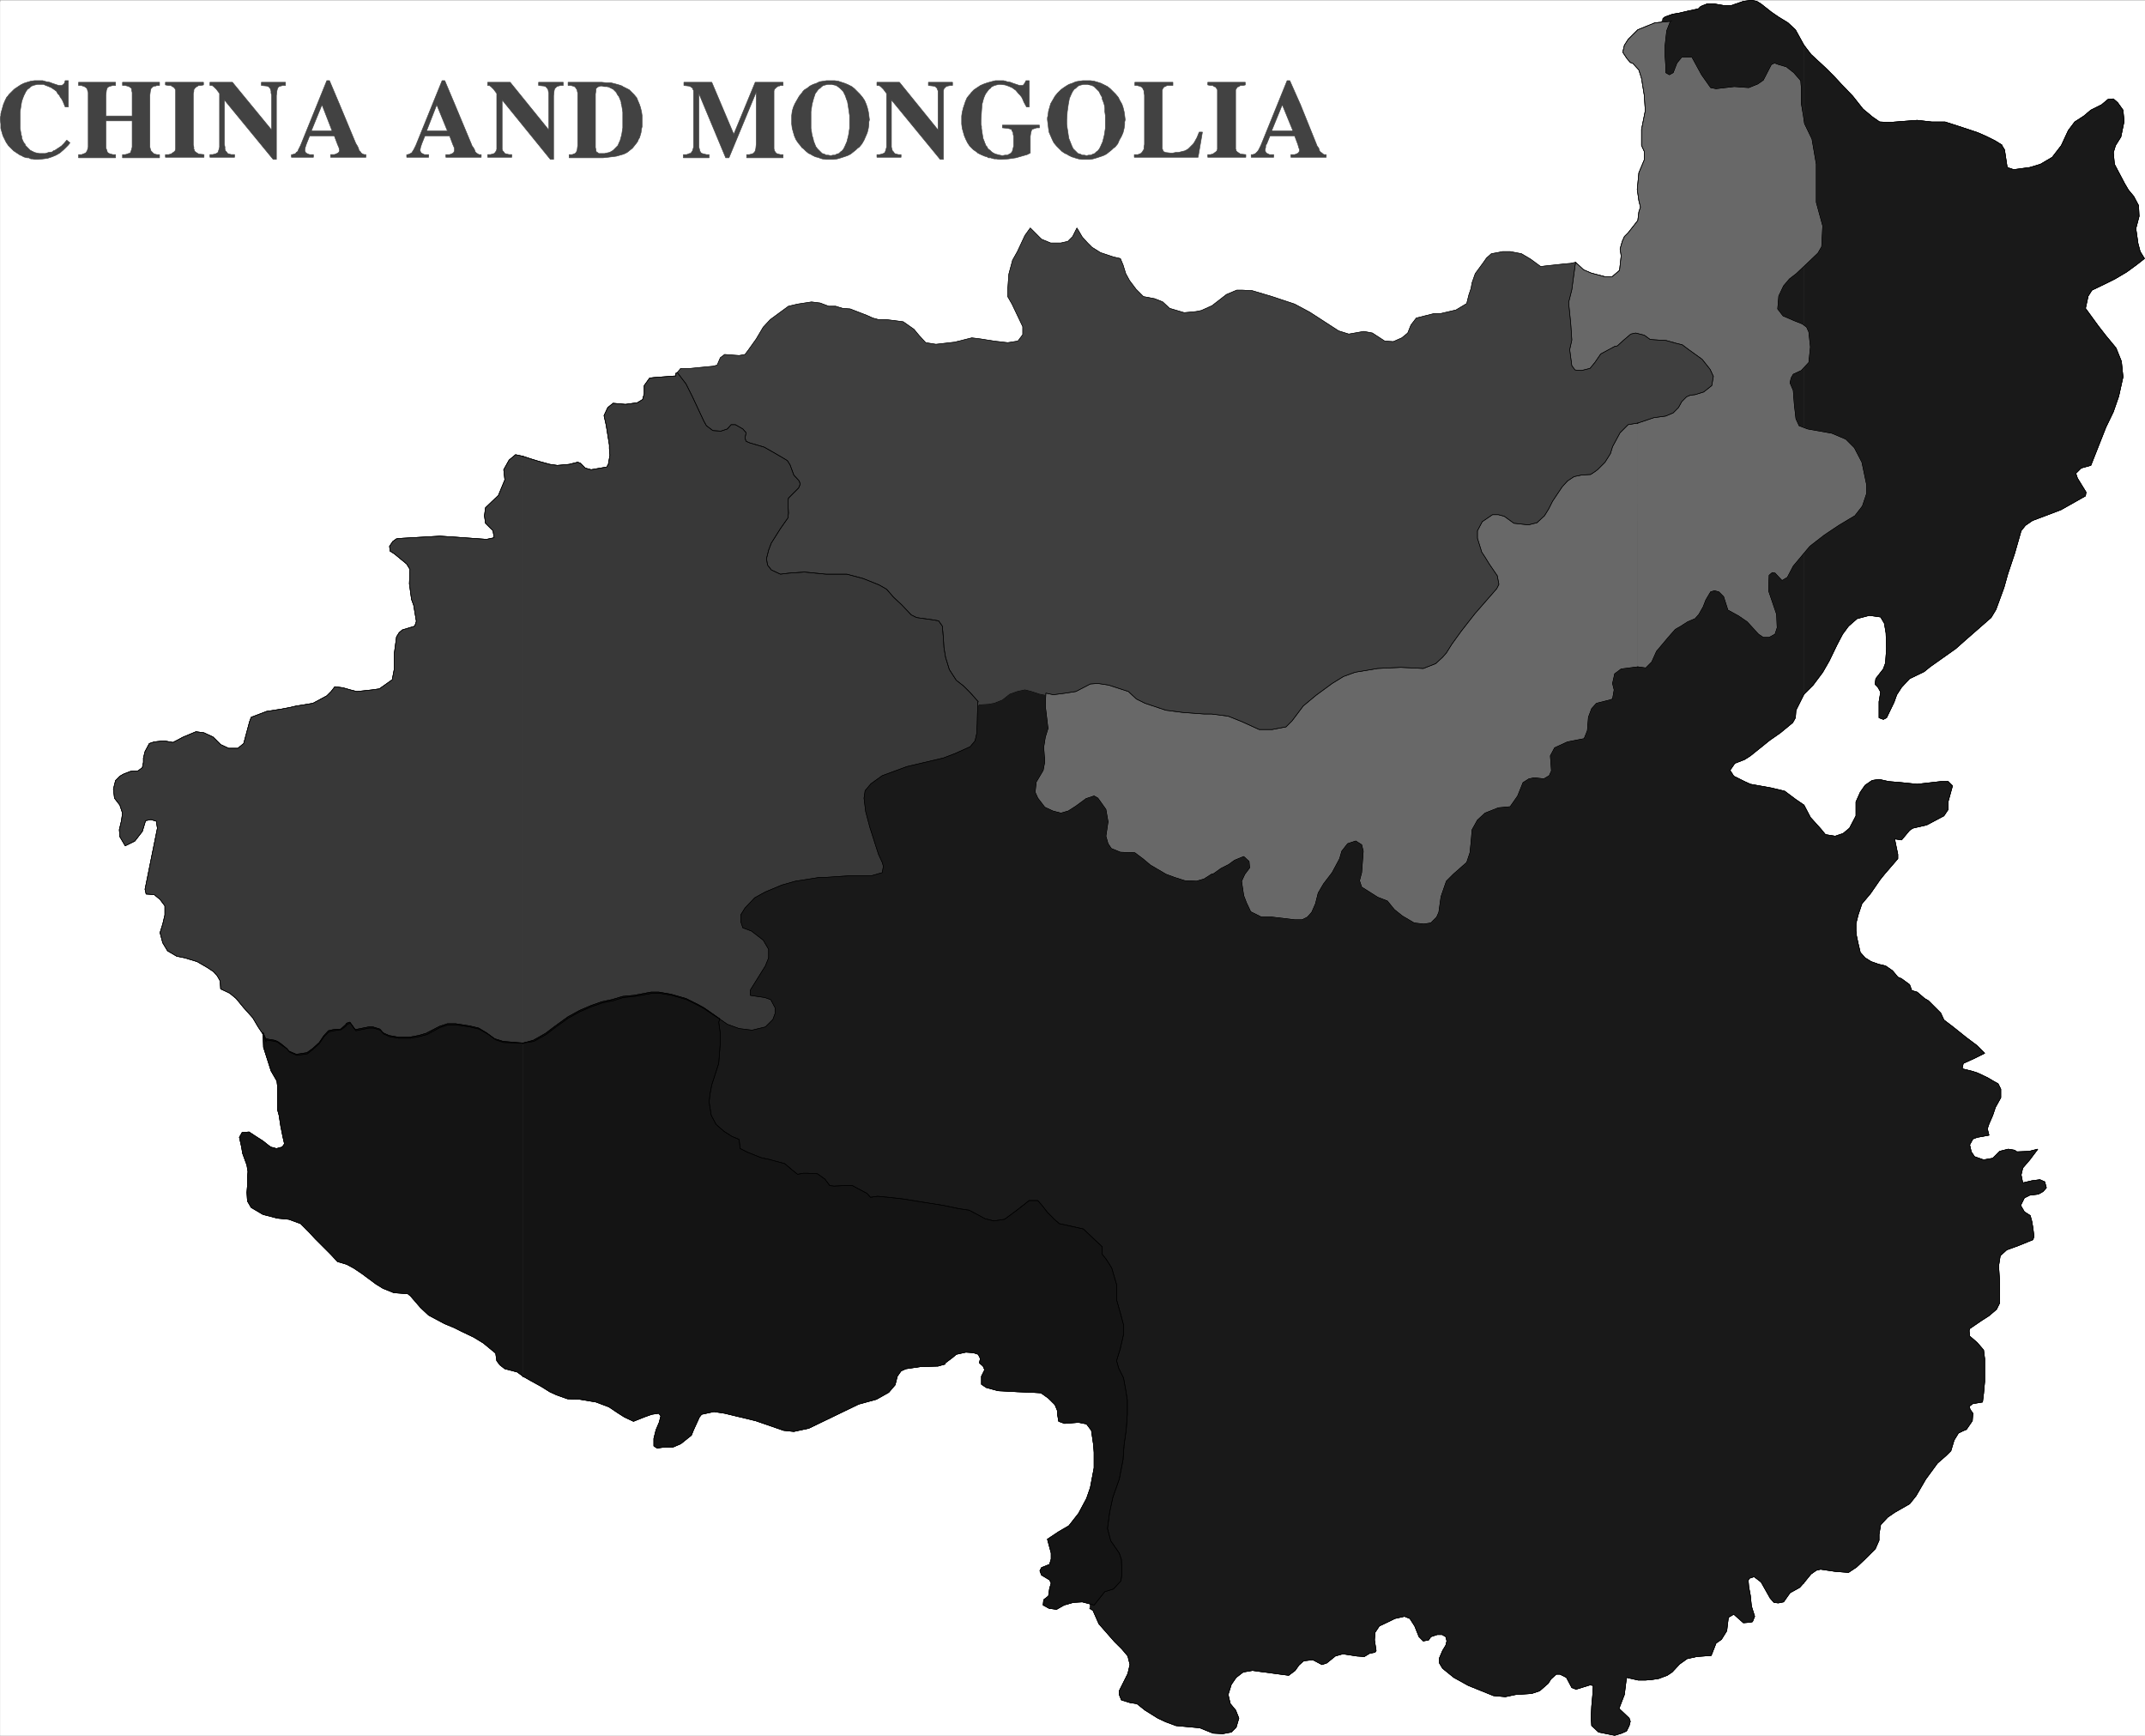 <svg width="3996.845" height="3233.519" viewBox="0 0 2997.634 2425.14" xmlns="http://www.w3.org/2000/svg"><rect x="0" y="0" width="2997.634" height="2425.14" fill="#808080" stroke="none"/><defs><clipPath id="a"><path d="M0 0h2997.254v2422.172H0Zm0 0"/></clipPath><clipPath id="b"><path d="M2520 60h477.254v944H2520Zm0 0"/></clipPath></defs><path style="fill:#fff;fill-opacity:1;fill-rule:nonzero;stroke:none" d="M0 2422.172h2997.254V-2.218H0Zm0 0" transform="translate(.38 2.595)"/><g clip-path="url(#a)" transform="translate(.38 2.595)"><path style="fill:#fff;fill-opacity:1;fill-rule:evenodd;stroke:#fff;stroke-width:.18;stroke-linecap:square;stroke-linejoin:bevel;stroke-miterlimit:10;stroke-opacity:1" d="M0 .5h710.25V575H0Zm0 0" transform="matrix(4.22 0 0 -4.22 0 2424.28)"/></g><path style="fill:#191919;fill-opacity:1;fill-rule:evenodd;stroke:none" d="M2520.691 967.367V60.657l9.747 12.745 20.972 19.453 11.227 11.227 9.75 10.508 16.5 17.219 14.218 17.976 13.504 11.223 9.75 6.754 13.461.718 18.739-1.476 20.254-1.52 20.214 2.278h18.739l23.207 7.468 22.496 7.47 11.984 5.277 11.985 5.949 9.746 5.992v.758l3.757 5.996 3.754 24.726 8.989 2.997 22.453-2.997 15.023-4.515 16.457-9.703 12.742-16.504 9.75-20.973 8.989-11.941 12.746-8.27 9.746-8.23 14.98-7.469 8.989-7.512 7.472-.718 5.992 5.234 7.512 10.465 1.516 15.742-4.512 21.687-7.512 11.985-2.996 9.75 1.516 16.457 14.223 26.965 5.277 8.992 7.469 8.988 6.75 12.7.761 14.984-4.515 17.215 2.996 20.972 2.996 11.227 5.992 9.75-10.465 8.226-14.265 10.465-16.457 9.75-11.985 5.992-20.258 9.75-5.23 8.227-3.758 17.219 17.977 24.687 10.508 13.504 14.222 17.219 7.512 18.691 2.238 21.735-5.996 26.964-7.508 21.692-10.468 21.734-20.973 53.13-13.504 3.753-7.512 7.473 2.281 6.75 11.985 19.453-.762 5.277-34.476 19.453-39.711 14.98-9.746 6.712-5.993 7.511-8.992 31.438-9.746 29.203-5.234 18.738-11.223 30.68-6.754 11.223-35.953 31.441-13.504 11.984-35.957 25.446-8.27 6.754-20.214 9.746-11.223 11.984-6.754 10.465-3.754 10.469-10.508 21.73-4.472 2.239-5.996-2.239v-22.449l2.238-13.504-3.754-6.71-3.715-3.755v-2.996l.719-5.234 10.508-13.504 2.996-8.227 1.476-20.215-.718-21.69-2.278-13.505-5.234-8.988-15.742-2.238-17.215 4.515-11.984 10.465-8.274 11.227-7.469 14.222-11.226 23.207-9.028 15.742-13.464 17.977zm0 0" transform="translate(.38 2.595)"/><g clip-path="url(#b)" transform="translate(.38 2.595)"><path style="fill:none;stroke:#191919;stroke-width:.18;stroke-linecap:square;stroke-linejoin:bevel;stroke-miterlimit:10;stroke-opacity:1" d="M597.32 345.24V560.1l2.31-3.02 4.97-4.61 2.66-2.66 2.31-2.49 3.91-4.08 3.37-4.26 3.2-2.66 2.31-1.6 3.19-.17 4.44.35 4.8.36 4.79-.54h4.44l5.5-1.77 5.33-1.77 2.84-1.25 2.84-1.41 2.31-1.42v-.18l.89-1.42.89-5.86 2.13-.71 5.32.71 3.56 1.07 3.9 2.3 3.02 3.91 2.31 4.97 2.13 2.83 3.02 1.96 2.31 1.95 3.55 1.77 2.13 1.78 1.77.17 1.42-1.24 1.78-2.48.36-3.73-1.07-5.14-1.78-2.84-.71-2.31.36-3.9 3.37-6.39 1.25-2.13 1.77-2.13 1.6-3.01.18-3.55-1.07-4.08.71-4.97.71-2.66 1.42-2.31-2.48-1.95-3.38-2.48-3.9-2.31-2.84-1.42-4.8-2.31-1.24-1.95-.89-4.08 4.26-5.85 2.49-3.2 3.37-4.08 1.78-4.43.53-5.15-1.42-6.39-1.78-5.14-2.48-5.15-4.97-12.59-3.2-.89-1.78-1.77.54-1.6 2.84-4.61-.18-1.25-8.17-4.61-9.41-3.55-2.31-1.59-1.42-1.78-2.13-7.45-2.31-6.92-1.24-4.44-2.66-7.27-1.6-2.66-8.52-7.45-3.2-2.84-8.52-6.03-1.96-1.6-4.79-2.31-2.66-2.84-1.6-2.48-.89-2.48-2.49-5.15-1.06-.53-1.42.53v5.32l.53 3.2-.89 1.59-.88.89v.71l.17 1.24 2.49 3.2.71 1.95.35 4.79-.17 5.14-.54 3.2-1.24 2.13-3.73.53-4.08-1.07-2.84-2.48-1.96-2.66-1.77-3.37-2.66-5.5-2.14-3.73-3.19-4.26zm0 0" transform="matrix(4.22 0 0 -4.22 0 2424.28)"/></g><path style="fill:#191919;fill-opacity:1;fill-rule:evenodd;stroke:#191919;stroke-width:.18;stroke-linecap:square;stroke-linejoin:bevel;stroke-miterlimit:10;stroke-opacity:1" d="M597.32 560.1V345.24l-2.66-5.33-.18-2.48-.89-1.6-4.08-3.37-3.55-2.48-6.4-5.15-1.95-1.24-3.2-1.24-1.59-2.31 1.24-1.95 3.55-1.77 1.95-.89 6.93-1.24 4.44-1.07 3.55-2.66 2.84-1.95V51.07l-1.42-1.6-3.2-1.77-2.13-3.02-1.77-.35-1.42.17-1.25 1.42-3.01 5.33-2.31 1.77-1.6-.53-.36-.71.18-2.13.53-2.84.36-3.55 1.06-3.37-.71-1.77-.71-.18-2.3-.18-3.2 2.84-1.78-1.06-.35-2.84-.18-1.6-1.77-2.84-1.78-1.24-1.6-4.08-4.79-.36-3.2-.71-2.48-1.77-2.49-2.66-1.6-1.07-2.84-1.06-2.31-.36-2.13-.17h-2.31l-3.9.88-.71-5.67-1.78-4.62 3.37-3.19.36-1.06-.36-1.42-.88-1.78-1.6-.71-2.31-.71-5.33 1.07-2.3 2.13-.18 2.66.18 3.72.35 3.91.18 3.01-1.07.18-4.61-1.42-1.42.53-1.78 3.37-2.13 1.07h-1.24l-1.78-1.6-.89-1.42-2.84-2.48-2.66-.89-5.33-.35-3.37-.71-3.91.35-8.34 3.37-4.8 2.66-3.73 3.02-1.06 1.78v1.59l1.06 2.49 1.07 1.77.35 1.42-.35 1.42-1.24.71h-1.6l-2.13-.71-.71-1.07-1.78-.35-1.42 1.42-1.42 3.55-1.6 2.48-1.77.71-3.2-.71-1.42-.71-3.73-1.77-1.42-2.13-.18-2.49.54-3.54-.36-.54-1.78-.35-1.77-1.07-2.49.18-4.61.71-2.49-.71-2.84-2.3-1.6-.54-3.02 1.6-3.02-.36-1.59-1.41-1.25-1.78-2.13-1.6-12.07 1.6-3.02-.53-2.31-1.78-1.6-2.3-1.06-3.37.71-3.02 1.77-2.13 1.07-2.66-.89-3.02-1.6-1.59-2.84-.53-3.19.17-4.44 1.78-7.82.71-3.37 1.24-2.66 1.24-4.26 2.66-2.67 2.13-2.31.36-2.84.88-.71 1.78v1.24l2.84 5.68.71 3.01-.71 2.84-1.95 2.31-2.49 2.48-5.14 5.86-1.96 4.43-1.06.71 7.1 97.94-159.1 55.53 59.49 174.94L545.29 421l4.09 144.77 1.24 3.2.71.53 2.49.89 2.13.35 3.02.71 3.37.71.71.71.71.36 1.42.53h2.66l3.02-.53h2.31l4.09 1.42 2.66.35 1.77-.35 1.43-.89 3.37-2.66 2.31-1.6 3.19-1.95 2.49-2.31zm0-509.03v257.44l2.13-4.08 3.37-3.73 1.6-1.95 3.2-.53 2.66.89 2.13 1.77 2.13 4.08v4.61l1.42 3.2 1.6 2.3 2.31 1.6 2.31.36 3.2-.71 4.26-.36 5.15-.53 7.81.89h2.48l1.43-1.42-1.43-5.15v-2.66l-1.42-2.13-5.68-3.01-4.61-1.07-1.07-.71-2.66-3.19-2.31.35 1.06-5.14v-1.42l-4.44-5.15-1.42-1.77-3.19-4.61-2.84-3.38-1.25-3.72-.71-2.84v-2.48l.18-1.6.53-2.49.71-3.01 1.6-1.78 1.96-1.24 2.48-.88 2.31-.54 2.31-1.59 1.06-1.25.71-.88 1.25-.54 2.66-1.95.71-1.95 1.78-.53 2.48-2.13 1.24-.71 4.09-4.08 1.06-2.31 3.02-2.3 4.44-3.55 3.55-2.66 2.49-2.49-3.2-1.59-3.9-1.78-.36-1.77 3.55-.89 1.6-.53 3.37-1.6 1.78-1.06 1.6-.89.89-1.77v-2.84l-1.78-3.2-.89-2.66-1.24-2.84-.53-1.59.53-2.13-3.91-.71-1.42-.53-1.06-1.96.53-2.3 1.07-1.6 3.01-1.06 3.02.53 2.31 2.3 2.84.71 2.13-.35.71-.53 4.09.17 2.84.71-2.67-3.54-2.3-2.67-.54-2.3.54-2.66 3.01.71 2.67.35 1.6-.71.53-1.95-1.07-1.24-1.59-.89-2.85-.35-1.77-.89-1.24-2.49 1.24-2.12 1.95-1.25.53-1.95.36-2.13.35-2.84-.35-1.06-4.79-1.95-3.91-1.42-2.13-1.95-.53-3.37.35-5.5v-6.75l-1.06-2.13-2.49-2.12-2.49-1.6-3.9-2.66-.18-.71.18-1.78 2.48-2.13 2.13-2.48.36-2.84v-7.63l-.36-3.9-.35-2.84-3.2-.53-1.24-.89.35-1.06.89-1.25-.18-2.48-1.95-2.84-1.24-.53-1.42-.71-1.42-2.31-1.07-3.55-1.6-1.59-2.84-2.49-3.9-5.32-3.2-5.5-2.13-2.66-4.97-2.84-2.31-1.6-2.31-2.48-.53-3.19v-1.96l-1.24-2.83-3.38-3.37-2.84-2.67-2.66-1.77-4.44.35-4.8.71-1.42-.35-1.77-1.24zm0 0" transform="matrix(4.22 0 0 -4.22 .38 2426.875)"/><path style="fill:#3f3f3f;fill-opacity:1;fill-rule:evenodd;stroke:#3f3f3f;stroke-width:.18;stroke-linecap:square;stroke-linejoin:bevel;stroke-miterlimit:10;stroke-opacity:1" d="m521.68 488.24-1.6-.35-2.13-.18-6.57-.71-1.24-.18-3.38 2.48-3.02 1.78-3.72.71h-2.49l-1.78-.36-1.95-.35-1.6-1.42-1.24-1.77-2.49-3.38-1.06-3.01-.36-1.95-.71-2.13-.71-2.84-3.55-2.13-5.32-1.24h-2.14l-5.68-1.42-1.77-2.31-1.07-2.66-1.95-1.6-2.84-1.24-2.84.18-4.09 2.66-2.84.53-4.97-.88-3.37 1.06-9.59 6.21-4.97 2.66-7.46 2.48-6.57 1.96-3.2.17h-1.95l-3.37-1.42-4.8-3.72-3.55-1.6-1.78-.35-3.9-.36-4.8 1.42-2.3 2.13-2.67 1.07-3.73.7-2.48 2.49-2.13 2.84-1.25 2.3-.88 2.84-.89 2.13-2.31.53-4.26 1.42-2.84 1.78-1.42 1.42-1.78 1.95-1.77 3.02-1.42-2.84-1.6-1.6-2.31-.53h-3.38l-3.01 1.24-1.25 1.24-2.48 2.49-1.78-2.49-2.48-5.32-1.6-2.84-1.24-4.61-.36-4.97v-2.49l1.42-2.48 3.55-7.45v-2.66l-1.6-2.13-3.37-.53-4.62.53-4.44.71-2.84.35-5.68-1.42-6.21-.71-3.38.54-2.13 2.3-1.77 2.13-3.55 2.49-5.51.71h-2.66l-1.96.53-1.95.89-5.5 2.12-2.49.18-2.31.71h-2.31l-2.84 1.07-2.84.35-4.61-.71-3.02-.71-2.67-1.95-3.37-2.48-2.31-2.49-2.31-3.9-2.66-3.73-1.07-1.42-1.95-.35-4.79.35-1.42-1.06-1.07-2.49-1.42-.35-7.46-.71h-3.19l-1.6-1.95v-1.42l1.77-102.73 98.37-5.85.36.53 3.02.18 1.95.35 2.66 1.06 2.49 1.96 2.49.88 2.48.54 2.13-.54 2.67-.88 2.66-.54 93.58-21.29 77.94 50.21 68.54 82.86-54.51 18.28zm0 0" transform="matrix(4.22 0 0 -4.22 .38 2426.875)"/><path style="fill:none;stroke:#000;stroke-width:.18;stroke-linecap:square;stroke-linejoin:bevel;stroke-miterlimit:10;stroke-opacity:1" d="m521.68 488.24-1.6-.35-2.13-.18-6.57-.71-1.24-.18-3.38 2.48-3.02 1.78-3.72.71h-2.49l-1.78-.36-1.95-.35-1.6-1.42-1.24-1.77-2.49-3.38-1.06-3.01-.36-1.95-.71-2.13-.71-2.84-3.55-2.13-5.32-1.24h-2.14l-5.68-1.42-1.77-2.31-1.07-2.66-1.95-1.6-2.84-1.24-2.84.18-4.09 2.66-2.84.53-4.97-.88-3.37 1.06-9.59 6.21-4.97 2.66-7.46 2.48-6.57 1.96-3.2.17h-1.95l-3.37-1.42-4.8-3.72-3.55-1.6-1.78-.35-3.9-.36-4.8 1.42-2.3 2.13-2.67 1.07-3.73.7-2.48 2.49-2.13 2.84-1.25 2.3-.88 2.84-.89 2.13-2.31.53-4.26 1.42-2.84 1.78-1.42 1.42-1.78 1.95-1.77 3.02-1.42-2.84-1.6-1.6-2.31-.53h-3.38l-3.01 1.24-1.25 1.24-2.48 2.49-1.78-2.49-2.48-5.32-1.6-2.84-1.24-4.61-.36-4.97v-2.49l1.42-2.48 3.55-7.45v-2.66l-1.6-2.13-3.37-.53-4.62.53-4.44.71-2.84.35-5.68-1.42-6.21-.71-3.38.54-2.13 2.3-1.77 2.13-3.55 2.49-5.51.71h-2.66l-1.96.53-1.95.89-5.5 2.12-2.49.18-2.31.71h-2.31l-2.84 1.07-2.84.35-4.61-.71-3.02-.71-2.67-1.95-3.37-2.48-2.31-2.49-2.31-3.9-2.66-3.73-1.07-1.42-1.95-.35-4.79.35-1.42-1.06-1.07-2.49-1.42-.35-7.46-.71h-3.19l-1.6-1.95v-1.42l1.77-102.73 98.37-5.85.36.53 3.02.18 1.95.35 2.66 1.06 2.49 1.96 2.49.88 2.48.54 2.13-.54 2.67-.88 2.66-.54 93.58-21.29 77.94 50.21 68.54 82.86-54.51 18.28zm0 0" transform="matrix(4.22 0 0 -4.22 .38 2426.875)"/><path style="fill:#686868;fill-opacity:1;fill-rule:evenodd;stroke:#686868;stroke-width:.18;stroke-linecap:square;stroke-linejoin:bevel;stroke-miterlimit:10;stroke-opacity:1" d="M542.28 435.01v-80.72l-5.51-.71-2.13-1.6-.71-3.19.53-2.13-.53-3.02-1.06-.36-4.27-1.06-1.59-1.77-1.07-2.84-.35-4.44-1.07-2.66-5.5-1.06-4.27-1.96-1.42-2.66.36-4.96-.71-1.6-1.78-1.07-3.19.36-1.78-.36-1.95-1.24-1.78-4.43-2.48-3.55-3.91-.36-4.44-1.77-2.49-2.31-1.77-3.19-.36-4.26-.35-3.37-1.07-3.19-4.44-3.91-2.3-2.3-1.78-5.15-.71-5.14-.71-1.6-1.95-1.95-2.31-.36-3.2.36-3.9 2.3-2.67 2.13-2.31 2.84-3.19 1.24-5.33 3.37-.71 2.13.71 2.66.53 7.1-.53 2.13-1.95 1.24-2.67-.88-1.95-2.49-.71-2.48-2.48-4.62-2.85-3.72-1.77-3.02-.89-3.55-1.24-2.83-1.42-1.6-1.78-.89h-2.48l-7.46.89h-3.55l-3.55 1.77-1.42 3.02-.89 2.31-.71 4.79 1.06 2.3 1.6 2.13-.18 2.13-1.77 1.6-3.02-1.24-1.95-1.42-2.49-1.25-2.49-1.77-.71-.18-2.48-1.59-2.49-.71-3.9.17-3.38 1.07-2.84 1.06-5.15 3.02-2.31 1.95-2.84 2.13-4.79.18-3.02 1.24-1.07 1.6-.71 2.48.71 4.79-.71 4.08-2.66 3.73-1.24.71-2.67-.89-3.37-2.48-2.49-1.6-2.48-.71-2.66.71-2.67 1.24-2.31 3.02-.88 1.95.35 3.37 2.31 3.9.53 2.84-.35 4.79.53 3.37.89 2.84-.89 7.45.18 4.26 2.48-.53 4.09.53 3.37.53 4.79 2.49 2.49.18 3.55-.54 6.57-2.13 2.66-2.48 2.85-1.42 6.92-2.31 5.51-.71 7.1-.53h2.48l5.51-.71 4.44-1.77 5.86-2.66h4.26l4.61.88 1.96 1.96 1.6 2.12 2.13 2.84 4.26 3.55 5.33 3.91 3.72 2.3 3.91 1.42 7.46 1.24 7.63.36 7.46-.36 4.08 1.6 2.31 2.13 1.25 1.42 1.77 2.84 3.2 4.43 4.44 5.68 7.28 8.34.71 1.42-.54 2.84-2.66 3.9-1.42 2.31-1.06 1.59-1.43 4.62v2.48l1.6 3.02 3.38 2.3h1.95l1.95-.53 3.2-2.31 4.79-.53 2.84.71 2.49 2.31 1.42 2.31 1.24 2.48 3.2 4.79 1.78 1.95 2.13 1.42 2.48.53 3.02.18 1.6 1.06.71.54 2.48 2.48 1.78 2.84.71 2.31 2.49 4.61 2.66 2.66zm0 0" transform="matrix(4.22 0 0 -4.22 .38 2426.875)"/><path style="fill:#686868;fill-opacity:1;fill-rule:evenodd;stroke:#686868;stroke-width:.18;stroke-linecap:square;stroke-linejoin:bevel;stroke-miterlimit:10;stroke-opacity:1" d="m542.28 435.01 5.32 1.78 3.91.53 2.49 1.06 1.77 1.78 1.07 1.95 1.59 1.6 1.25.53 1.6.18 2.84.88 2.66 2.13.53 3.02-1.06 2.31-2.67 3.37-4.44 3.19-2.13 1.6-2.13.53-3.19.89-2.84.17-2.49.18-1.95 1.42-2.84.71-1.6-.35-2.31-1.96-2.13-1.95-.89-.18-4.62-2.48-1.95-2.84-1.6-1.95-2.84-.71-2.13.18-1.06 1.42-.71 5.32.71 3.19-.36 5.33-.71 7.09 1.07 4.26.71 5.32.53 3.73 2.66-2.48 2.49-1.07 4.61-1.24h2.31l2.49 2.13.53 4.79-.35 2.31.71 2.48.71 1.6 1.24 1.24 3.2 4.08.35 2.84.53 1.59-.53 2.13-.53 3.73.53 5.5 1.78 4.26v2.84l-.89 1.95v5.32l1.24 6.21-.35 5.15-.89 5.5-.89 2.83-1.95 2.13-.89.36-1.07 1.24-1.42 2.13.54 2.31 1.24 1.95 3.2 3.19 5.68 2.31 5.68.53h-.53l-1.25-3.19-.53-4.79v-3.73l.18-2.66v-2.66l1.24-.71 1.25.71 1.24 3.19 1.6 1.95h3.37l3.2-5.85 3.01-4.26 1.78-.35 6.04.7 4.79-.35 3.02 1.24 1.78 1.24 2.66 5.15 1.06.53 1.42-.53 2.49-.71 2.49-1.95 2.3-2.66.18-2.31v-5.15l.71-4.25.36-2.49 2.48-5.14 1.42-8.34v-12.6l2.13-7.81-.35-6.91-1.24-2.13-7.11-6.75-2.3-1.77-1.96-2.31-1.6-3.37-.35-4.26 1.78-2.3 3.72-1.6 2.67-1.06 1.42-1.07.71-1.6.53-4.96-.53-5.15-2.49-2.66-2.66-1.24-.71-1.24-.36-1.6 1.07-2.48.35-4.62.54-4.79 1.06-2.3 2.84-1.07 7.99-1.42 4.62-1.95 2.84-2.84 2.49-4.79 1.6-7.63v-2.66l-1.43-4.26-2.48-3.19-5.33-3.19-4.79-3.2-4.8-3.72-5.5-6.57-1.95-3.73-1.78-1.06-2.31 2.48-.89.18-1.06-.89-.18-5.14 2.66-7.81.18-4.43-.71-2.13-1.95-1.07h-1.95l-1.6 1.07-3.73 4.08-2.84 1.95-3.55 1.95-1.42 4.44-1.6 1.59-1.42.36-1.25-.36-1.59-2.66-.89-2.3-1.42-2.49-1.24-1.42-2.49-1.06-2.49-1.6-1.59-.89-2.49-2.83-3.73-4.44-1.6-3.55-1.95-1.95-2.66.36zm0 0" transform="matrix(4.22 0 0 -4.22 .38 2426.875)"/><path style="fill:#383838;fill-opacity:1;fill-rule:evenodd;stroke:#383838;stroke-width:.18;stroke-linecap:square;stroke-linejoin:bevel;stroke-miterlimit:10;stroke-opacity:1" d="m173.12 424.01-2.48.53-2.13-1.77-1.78-3.19.36-3.37-2.13-5.15-4.27-4.08-.35-2.66.35-2.49 2.49-2.48.36-2.31-2.49-.53-2.49.18-7.45.53-5.51.36-12.43-.71-1.95-.18-1.24-.89-1.07-1.59.18-1.6 1.42-.89 4.08-3.37 1.07-1.77-.18-4.79.71-5.15.71-1.95.89-5.32-.53-1.6-4.09-1.24-1.06-.89-.89-1.42-.71-5.32v-5.15l-.71-3.72-4.26-3.02-2.49-.35-4.97-.54-2.13.54-2.49.71-2.66.35-1.24-1.6-1.42-1.42-4.62-2.48-5.51-.89-2.3-.53-2.84-.53-4.62-.71-5.15-1.95-.53-1.42-1.96-7.28-1.95-1.59h-3.02l-2.66 1.24-2.49 2.48-3.02 1.42-2.66.36-4.26-1.78-3.37-1.77-3.02.53-3.2-.35-1.6-.54-1.42-2.66-.53-2.13v-1.42l-.36-1.77-1.42-1.06-2.48-.18-2.31-.89-1.24-.71-1.42-1.42-.71-2.84.35-3.01 1.78-2.31.88-2.66-.35-2.49-.71-3.01.18-2.31 1.77-3.01 3.2 1.59 2.48 3.2 1.07 3.54 1.78.36 1.77-.53.36-2.31-4.09-20.23.36-1.59 2.66-.18 1.95-1.6 1.6-2.13v-3.01l-.71-3.02-.89-2.84.89-3.37 1.6-2.66 3.02-1.77 2.66-.54 4.09-1.24 3.37-1.95 2.13-1.42 1.24-1.42.89-1.59.18-2.67 3.02-1.42 2.13-1.77 2.48-3.02 3.02-3.37 1.78-3.01 1.42-2.13 1.24-2.84-.18.71 3.2-.53.89-.36.89-.71 1.06-.71 1.07-.71.88-1.06 2.31-1.07 3.55.54 1.96 1.59 1.95 1.78 1.6 2.3 1.6 1.6 1.59.35 2.49.36 1.6 1.24.35.53 1.07.36 1.77-2.49 4.44.89h1.42l2.31-.71 1.07-1.24 1.95-.89 3.02-.53h3.91l2.84.53 2.66.71 4.26 2.31 2.84.89h2.49l2.31-.36 2.3-.35 3.02-.71 2.84-1.6 2.67-1.95 2.66-.89 6.39-.18zm3.55-193.74 4.09 2.3 3.02 2.31 4.44 3.19 3.9 2.13 3.73 1.6 3.55 1.24 3.55.71 3.38 1.06 3.73.36 5.86 1.06h2.3l4.27-.71 4.79-1.41 3.91-1.96 1.95-1.06 2.31-1.6 3.02-1.95 2.3-1.6 3.91-1.42 4.26-.53 4.44 1.07 2.49 2.48.71 1.95v1.95l-1.42 2.67-1.96.7-2.48.36-2.31.35v1.78l4.97 7.98 1.07 2.66v2.84l-1.78 3.02-3.9 3.02-2.85 1.06-.71 2.13v2.13l1.42 2.3 3.2 3.38 3.55 1.95 5.51 2.3 4.44 1.25 7.81 1.24h1.6l8.16.53h7.46l3.73 1.06.36 2.13-.36 1.25-1.24 2.66-1.42 4.43-1.42 4.44-1.42 5.32-.54 4.44.36 2.48 1.95 2.31 3.73 2.66 8.17 3.01 12.07 2.84 3.73 1.42 5.15 2.31 1.6 1.95.53 2.31.18 3.37.18 7.1.17.17-2.66 3.02-2.13 2.13-2.49 1.95-2.3 3.55-1.25 4.08-.53 3.19-.18 3.02-.35 4.08-1.25 1.77-2.13.36-5.15.71-1.77.89-3.2 3.37-2.66 2.48-2.31 2.66-2.49 1.42-5.32 2.13-5.33 1.42h-6.92l-7.11.71-5.15-.36-2.84-.35-3.02 1.42-1.24 1.6-.35 2.12.71 2.84.88 2.31 3.02 4.79 2.49 3.55.18 1.6-.18 3.72.18 1.24 3.37 3.37.53 1.25-.35 1.06-1.78 1.95-1.24 3.37-.89 1.42-1.77 1.07-3.38 1.95-2.48 1.42-4.8 1.42-1.24.53-.36 1.07.36 1.77-1.07 1.24-2.48 1.42h-1.42l-1.25-1.42-2.13-.71-2.66.18-2.13 1.6-.89 1.59-3.73 7.99-2.13 4.25-2.84 3.73-.53-.18v-.88l-7.28-.54-1.42-.17-1.78-2.49v-2.66l-.53-1.95-1.78-1.07-3.9-.53-4.09.36-1.77-1.42-1.24-2.66.71-3.2 1.06-6.56v-1.24l.18-2.13-.53-3.02-.54-.89-5.15-.88-1.95.53-1.6 1.6-.89.35-2.84-.71-3.9-.35-2.49.35-3.9 1.07-2.31.71-2.67.88V229.73zm0 0" transform="matrix(4.22 0 0 -4.22 .38 2426.875)"/><path style="fill:#141414;fill-opacity:1;fill-rule:evenodd;stroke:#141414;stroke-width:.18;stroke-linecap:square;stroke-linejoin:bevel;stroke-miterlimit:10;stroke-opacity:1" d="m173.12 119.38 2.49-1.42 3.55-1.95 2.84-1.78 2.31-1.06 3.55-1.25 4.09-.17 5.32-.89 4.26-1.6 3.2-2.13 1.95-1.24 3.02-1.42 3.55 1.42 2.49.89 2.31.35.71-.88-.54-2.13-1.06-2.49-.71-2.83v-2.49l1.06-.71 2.67.36h2.66l2.49 1.06 3.55 2.84.71 1.77 1.95 4.26.71.89 1.6.35 2.49.54 3.55-.54 10.3-2.48 9.23-3.19 3.37-.36 4.97 1.07 16.52 7.98 5.86 1.6 4.08 2.3 2.13 2.49.71 2.84 1.25 1.77 1.59.71 4.8.71 5.86.18 2.48.71h-.53l2.84 2.13 1.24 1.06 3.2.71 2.49-.18 1.59-.53.71-1.42-.35-1.42 1.24-1.06.53-1.24-1.06-2.13v-2.66l1.6-1.07 3.9-1.06 6.75-.36 4.62-.18 2.84-.17 2.48-1.78 2.14-2.13.88-2.13v-1.24l.36-2.13 1.95-.71 4.62.36 2.66-.53 1.6-2.13.71-4.79.18-2.49v-5.14l-1.25-6.57-1.24-3.55-2.66-4.96-3.2-4.08-3.37-1.96-3.73-2.48 1.24-4.61v-1.95l-.53-1.78-2.66-1.06-.54-1.07.54-1.42 2.66-1.59.53-1.07-.53-1.77-.36-2.49-1.59-1.24-.18-1.77 1.95-1.07 2.49-.35 2.48 1.42 3.02.88 3.02.18 3.91-1.06 3.55 4.43 2.84.89 2.49 2.66.35 2.31-.18 4.79-.71 2.13-2.84 4.08-.35 1.42-.71 2.66.71 5.32 1.06 4.97 2.13 6.03 1.25 6.39.35 4.97.71 4.96.36 5.15v4.79l-.54 3.37-.71 3.9-1.59 3.2-.71 2.48 1.24 4.08 1.06 4.62v3.19l-.71 2.66-1.59 5.68v4.97l-1.6 5.5-1.78 2.83-1.42 1.78v2.48l-2.66 2.49-3.55 3.37-7.99 1.77-1.42 1.24-2.49 2.49-1.78 2.3-1.42 1.6h-2.84l-4.08-3.19-4.09-3.02-3.55-.53-2.84.71-5.32 2.84-3.56.53-4.97 1.06-5.68.89-7.63 1.24-4.8.54-3.73.35-2.31-.35-1.06 1.24-4.97 2.66h-2.49l-3.55-.18-1.42.18-1.6 2.13-2.48 1.77-3.38.18h-1.24l-1.95-.35-1.78 1.41-2.49 2.13-5.32 1.42-2.49.54-4.44 1.77-2.48 1.24-.36 3.02-2.48 1.06-2.49 1.6-2.66 2.31-1.6 3.01-.71 4.44.35 2.84.54 2.83 2.3 7.1.54 7.1v2.66l-.54 3.9.36 1.07-3.02 2.13-2.31 1.59-1.95 1.07-3.91 1.95-4.97 1.42-4.08.71h-2.49l-5.68-1.07-3.73-.35-3.55-1.06-3.37-.71-3.56-1.25-3.72-1.59-3.91-2.13-4.44-3.2-3.02-2.3-4.08-2.31-3.38-.89zm0 0" transform="matrix(4.22 0 0 -4.22 .38 2426.875)"/><path style="fill:#141414;fill-opacity:1;fill-rule:evenodd;stroke:#141414;stroke-width:.18;stroke-linecap:square;stroke-linejoin:bevel;stroke-miterlimit:10;stroke-opacity:1" d="m173.12 229.73-6.57.54-2.84.88-2.66 1.96-2.66 1.59-3.02.71-2.31.36-2.31.35h-2.66l-2.67-.89-4.44-2.3-2.48-.71-2.84-.53h-3.91l-3.02.53-1.95.89-1.07 1.24-2.3.71h-1.42l-4.44-.89-1.78 2.48-1.06-.35-.36-.53-1.6-1.42-2.48-.18-1.6-.36-1.6-1.77-1.42-2.13-2.13-1.95-1.95-1.42-3.56-.53-2.48 1.06-.71.89-1.07.89-.88.71-1.07.71-.89.35-3.02.53-.88 2.13.17-4.97 2.49-7.8 1.95-3.37.18-1.6v-7.81l.53-1.95.54-3.55.71-3.55.53-2.3-.71-1.07-1.96-.53-1.95.53-2.48 1.96-3.02 1.95-1.6 1.06-2.31-.18-.89-1.59.71-3.2.36-2.13 1.42-3.9.35-2.13-.17-1.95v-2.66l-.18-2.31.18-2.84 1.24-2.13 3.91-2.3 4.79-1.24 3.73-.36 3.91-1.42 2.48-2.48 2.49-2.66 4.97-4.97 2.31-2.48 3.02-.89 2.3-1.24 2.67-1.78 4.79-3.55 2.31-1.42 3.55-1.42 4.62-.35.89-.71 3.37-3.9 2.66-2.49 5.33-2.84 3.02-1.24 2.48-1.24 4.09-1.95 3.19-1.95 4.09-3.37.35-2.49 1.07-1.42 1.6-1.24 4.08-1.06 1.95-1.42zm0 0" transform="matrix(4.22 0 0 -4.22 .38 2426.875)"/><path style="fill:#424242;fill-opacity:1;fill-rule:evenodd;stroke:#424242;stroke-width:.18;stroke-linecap:square;stroke-linejoin:bevel;stroke-miterlimit:10;stroke-opacity:1" d="m23.08 527.81-1.06.88-.89-1.06-.89-.89-1.06-.71-.54-.35-.53-.36-.53-.18-.36-.35-1.24-.18-1.06-.35h-1.96l-.89.17-.71.18-.71.36-.71.35-.53.53-.53.54-.53.53-.18.53-.36.36-.35.71-.36.88v.53l-.18.54-.17 1.06-.18 1.07v5.5l.35 2.3.18 1.07.36 1.06.35.89.36.71.35.71.54.71.53.35.53.53.71.36.71.18.71.17h2.13l.71-.35.54-.18 1.24-.53.53-.35.53-.36.71-.53.36-.71.53-.53.36-.71.53-.71.35-.71.72-1.78h1.06v8.7h-1.06l-.18-.71-.36-.54-.35-.17-.18-.18h-1.07l-.53.18-1.6.53-.88.35-1.07.18-1.24.36h-2.67l-1.24-.18-1.24-.36-1.07-.35-1.06-.53-1.07-.71-1.06-.71-.89-.89-.89-.89-.35-.53-.36-.35-.53-1.07-.53-1.24-.36-1.24-.35-1.24-.18-.71v-.54l-.18-.71v-.71l.18-1.41v-1.42l.35-1.25.36-1.24.53-1.06.53-1.07.71-1.06.89-.89.89-.89.53-.35.53-.36.54-.35.53-.36.53-.17.54-.36.53-.18.71-.17h.53l.71-.36h.53l.71-.17h1.25l1.6.17 1.42.18 1.59.53 1.25.53 1.24.71 1.24 1.07.54.53.53.53.53.54zm2.84-4.97h12.26v1.06h-.89l-.71.18-.53.18-.54.35-.18.53-.17.54-.18.35v9.05h8.7v-8.69l-.18-.71-.17-.54-.18-.53-.18-.18-.35-.17h-.18l-.36-.18-.71-.18h-.89v-1.06h12.26v1.06h-.89l-.71.18-.36.18-.53.53-.18.18-.17.17-.18.54-.18.71v17.21l.18 1.42.18.71.53.53.18.17.53.18h.35l.36.18h.89v1.06H40.48v-1.06h.89l.71-.18.54-.18.53-.35.35-.35v-.54l.18-.71v-7.8h-8.7v6.92l.18 1.59.17.54.18.35.18.18.36.17.53.18.71.18h.89v1.06H25.92v-1.06h.89l.53-.18.54-.18.53-.35.36-.35.17-.71.18-.54v-18.09l-.18-.71-.17-.54-.36-.53-.18-.18-.35-.17-.54-.18-.35-.18h-1.07zm41.38 25.01H54.69v-.88l1.06-.18h.71l.54-.36.35-.17.36-.36.35-.53v-19.69l-.17-.54-.36-.35-.53-.36-.18-.17-.36-.18-.71-.18h-1.06v-.89h12.78v.89l-1.77.18-.53.35-.54.36-.35.35v.36l-.18.18v.71l-.18.71v17.03l.18.71v.53l.36.53.35.36.36.17.53.36h.71l.89.18zm6.92-20.58V542l16.16-19.69h1.06v21.11l.18 1.6.18.71.18.35.35.35.54.18.71.18h.88v1.06h-7.99v-1.06l1.78-.18.53-.18.36-.35.17-.18.18-.35v-.18l.18-.35v-.71l.18-.71v-11.54l-12.97 15.79h-7.45v-1.06h.71l.53-.36.89-.88 1.06-1.42v-17.74l-.17-.71-.18-.54-.18-.53-.53-.35-.53-.18-.72-.18h-.88v-.89h8.16v.89h-1.06l-.71.18-.53.18-.36.53-.35.35-.18.54v.71zm22.2-3.37v-.89h7.28v.89h-1.25l-.53.18-.35.18-.36.17-.18.36-.17.35v.36l.17.89.18.53.18.53 1.06 2.66h8.17l1.07-2.84.53-1.24v-.35l.18-.36-.18-.35v-.18l-.36-.36-.35-.17-.36-.18-.53-.18h-1.24v-.89h11.72v.89h-.54l-.53.18-.53.35-.18.36-.53.53-.18.71-.35.71-.54.89-5.32 12.77h-5.86l3.37-8.69h-6.92l3.55 8.69h5.86l-3.38 7.99h-.88l-8.7-21.47-.72-1.42-.17-.53-.54-.36-.17-.35-.54-.18-.53-.18zm38.17 0v-.89h7.28v.89h-1.42l-.35.18-.36.18-.35.17-.18.36-.18.35v.36l.18.89.18.53.17.53 1.07 2.66h8.17l1.06-2.84.54-1.24v-1.06l-.18-.18-.18-.36-.35-.17-.36-.18-.53-.18h-1.25v-.89h11.72v.89h-.71l-.35.18-.53.35-.36.36-.18.53-.35.71-.53.71-.36.89-5.33 12.77h-6.03l3.55-8.69h-6.93l3.38 8.69h6.03l-3.37 7.99h-.89l-8.7-21.47-.71-1.42-.35-.53-.18-.36-.53-.35-.36-.18-.53-.18zm31.61 3.37V542l15.98-19.69h1.06v21.11l.18 1.6.18.71.35.35.36.35.53.18.71.18h.89v1.06h-8.17v-1.06l1.78-.18.53-.18.36-.35.17-.18.18-.35.18-.18v-.35l.18-.71v-12.25l-12.79 15.79h-7.46v-1.06h.54l.53-.36.89-.88 1.06-1.42v-18.45l-.17-.54-.36-.53-.35-.35-.54-.18-.71-.18h-.89v-.89h7.99v.89h-.88l-.71.18-.71.18-.36.53-.35.35-.18.54zm22.19-4.43h11.19l1.6.17 1.42.18 1.42.18 1.24.35 1.25.36 1.06.53.89.71.89.71.71.89.71.89.35.53.18.53.35.53.18.53.36 1.25.17 1.24.18.71v3.72l-.18 1.25-.35 1.42-.36 1.06-.53 1.24-.35.89-.89 1.06-.71.71-.89.89-1.06.53-1.07.53-.18.18h-6.74l.88-.18h.71l.71-.17.71-.36.71-.35.54-.53.53-.54.35-.71.54-.71.35-.88.36-.89v-.53l.17-.53.18-1.07.18-1.24v-5.15l-.36-2.3-.53-1.95-.35-.71-.36-.89-.53-.53-.53-.54-.54-.53-.53-.35-.71-.36-.89-.18-.71-.17h-1.95l-.36.35h-.17l-.18.18-.18.35v.36l-.18.71v17.74l.18 1.24v.54l.18.17.35.36.36.17h.18l.35.18h7.28l-1.06.36-1.25.35-.71.18-.71.18h-1.42l-1.59.17h-11.19v-1.06h.89l.71-.18.53-.18.35-.35.36-.53.18-.18v-.35l.17-.71v-17.39l-.17-1.42-.18-.53-.18-.36-.35-.35-.54-.18-.35-.18h-1.07zm37.82 0h8.53v1.06h-.89l-.71.18-.71.18-.53.35v.18l-.18.18-.18.71-.18.71v17.74l8.88-21.29h1.07l9.05 21.82v-17.21l-.17-1.6-.18-.71-.18-.35-.53-.53-.53-.18-.72-.18h-.88v-1.06h12.07v1.06h-.89l-.71.18-.53.18-.18.17-.17.18-.36.53-.18.71v19.17l.18.53.36.35.35.36.36.17.17.18h.36l.35.18h.89v1.06h-9.23l-7.1-17.21-7.28 17.21h-9.24v-1.06l1.6-.18.53-.18.54-.35.17-.18.18-.17v-.36l.18-.18v-18.8l-.18-.71-.18-.54-.35-.53-.36-.35h-.35l-.36-.18-.53-.18h-1.07zm35.87 12.59v-1.41l.18-1.42.35-1.25.36-1.24.53-1.24.71-1.06.89-1.07.36-.53.53-.36.89-.88.88-.71.54-.18.53-.36 1.07-.53.71-.18h.17l.36-.17 1.06-.36 1.25-.17h2.48l1.25.17 1.24.36 1.06.35 1.07.36 1.06.53.89.71.89.71.53.53.54.36.88 1.06.71 1.24.54 1.24.53 1.25.18.71.17.71.18 1.24v.88l.18.71-.18 1.42-.18 1.25-.35 1.42-.36 1.06-.53 1.24-.71 1.07-.89 1.06-.89.89-.88.89-.89.7-1.07.54-.35.17h-5.86.71l.71-.17.71-.18.53-.36.71-.53.54-.53.53-.53.35-.71.36-.71.18-.53.17-.54.36-.88.18-1.07.17-1.06.18-1.24.18-1.25v-4.25l-.36-2.31-.53-2.13-.71-1.6-.35-.71-.54-.71-.53-.35-.53-.53-.71-.18-.54-.36h-.71l-.71-.17-.88.17h-.71l-.54.36-.71.18-1.59 1.59-.54.71-.35.89-.36.89-.18.88-.35 1.07-.18 1.24-.18 1.07v5.5l.36 2.48.53 1.95.54 1.6 1.06 1.42.53.35.54.53.53.36.71.18.71.17h6.57l-.89.36-1.06.35-1.07.36-1.24.18h-2.67l-1.06-.18-1.24-.18-1.07-.53-1.07-.36-1.06-.53-.89-.71-.89-.53-.53-.53-.35-.53-.89-1.07-.71-1.24-.71-1.24-.54-1.24-.35-1.25-.18-1.42zm33.03-8.16V542l16.16-19.69h1.06v22.71l.18.71.36.35.35.35.53.18.89.18h.71v1.06h-7.99v-1.06l1.6-.18.71-.18.35-.35.18-.18.18-.35v-.18l.18-.35v-12.96l-12.79 15.79h-7.46v-1.06h.71l.54-.36.89-.88 1.06-1.42v-17.74l-.18-.71-.17-.54-.18-.53-.53-.35-.54-.18-.71-.18h-.89v-.89h8v.89h-.89l-.71.18-.54.18-.35.53-.36.35-.17.54-.18.71zm45.99-2.84v5.5l.18 1.25.17.53.18.53.53.18.54.18.53.17h.89v.89h-12.26v-.89l1.78-.17.71-.18.53-.18.18-.53.36-.53v-.54l.17-.71v-3.19l-.17-.71-.18-.71-.18-.53-.35-.36-.18-.17-.36-.18-.35-.18-.18-.18h-.89l-.89-.17-.88.17-1.42.36-.71.35-.54.36-.53.53-.71.53-.35.71-.36.36-.18.53-.18.36-.17.53-.36.88-.18 1.07-.17 1.06-.18 1.25v.71l-.18.53v1.42l.18 2.84.18 2.48.53 1.95.35.89.36.71.53.71.54.71.53.35.18.36.35.17.71.36.71.18.71.17h.71l1.42-.17 1.07-.36 1.24-.53 1.24-.89.89-1.06.53-.53.54-.71.35-.71.36-.89.88-1.6h.89v8.7h-1.06l-.36-.71-.35-.54-.18-.17-.18-.18h-1.06l-.54.18-1.59.53-.89.35-1.07.18-.53.18-.71.18h-2.66l-1.42-.36-1.25-.35-1.06-.36-1.25-.53-1.06-.71-1.07-.71-.88-.89-.36-.53-.18-.18-.17-.17-.71-.89-.54-1.24-.35-1.07-.36-1.06-.35-1.42-.18-1.24v-2.66l.18-1.42.35-1.25.36-1.24.53-1.24.53-1.06.71-1.07.89-.89.36-.35.53-.36.53-.35.36-.36 1.06-.53 1.24-.53.72-.18.53-.35h.71l.53-.18.71-.18h.71l.71-.17h.89l2.31.17 2.48.36 2.49.71 1.24.35zm5.68 11 .18-1.41.17-1.42.18-1.25.53-1.24.54-1.24.53-1.06.89-1.07.53-.53.36-.36.88-.88 1.07-.71.53-.18.53-.36 1.07-.53.53-.18h.18l.36-.17 1.24-.36 1.06-.17h2.67l1.06.17 1.25.36 1.06.35 1.07.36 1.06.53.89.71.89.71.53.53.53.36.89 1.06.53 1.24.71 1.24.54 1.25.17.71.18.71.18 1.24v.88l.18.71-.18 1.42-.18 1.25-.35 1.42-.36 1.06-.71 1.24-.53 1.07-.89 1.06-1.78 1.78-.88.7-1.07.54-.35.17h-5.86.71l.71-.17.71-.18.71-.36.53-.53.53-.53.54-.53.35-.71.36-.71.35-.53v-.54l.36-.88.35-1.07.18-1.06v-1.24l.18-1.25v-4.25l-.36-2.31-.53-2.13-.71-1.6-.36-.71-.53-.71-.53-.35-.53-.53-.54-.18-.71-.36h-.71l-.71-.17-.71.17h-.71l-.71.36-.71.18-1.06 1.06-.54.53-.35.71-.36.89-.35.89-.36.88-.18 1.07-.17 1.24-.18 1.07-.18 1.42v1.41l.18 2.67.35 2.48.36 1.95.71 1.6.36.71.53.71.53.35.53.53.54.36.71.18.71.17h6.57l-.71.36-1.07.35-1.24.36-1.25.18h-2.48l-1.24-.18-1.07-.18-1.24-.53-1.07-.36-.89-.53-1.06-.71-.71-.53-.53-.53-.54-.53-.88-1.07-.71-1.24-.72-1.24-.35-1.24-.36-1.25-.17-1.42-.18-.71zm38-7.98v17.74l.18.54.17.17.18.36.36.17h.17l.18.18.53.18h1.78v1.06h-12.61v-1.06h.71l.71-.18.54-.18.53-.35.18-.35.35-.71v-.54l.18-.88v-16.33l-.18-.88v-.71l-.35-.54-.18-.35-.36-.36-.17-.17-.54-.18-.35-.18h-1.25v-.89h21.13l1.43 8.34h-1.07l-.71-1.77-.89-1.6-.35-.53-.54-.53-.53-.53-.53-.54-.53-.35-.71-.36-1.42-.35-.72-.18h-.88l-.89-.18h-.89l-1.6.18-.35.18-.36.18-.17.53-.18.35zm27.52 20.4h-12.43v-.88l.89-.18h.71l.53-.36.53-.17.18-.36.36-.53v-19.69l-.18-.54-.36-.35-.53-.36-.18-.17-.35-.18-.71-.18h-.89v-.89h12.61v.89l-1.78.18-.53.35-.53.36-.36.35v.36l-.18.18v19.69l.36.53.18.36.53.17.53.36h.89l.71.18zm1.95-23.95v-.89h7.46v.89h-1.42l-.35.18-.36.18-.35.17-.18.36-.18.35v.36l.18.89v.53l.35.53 1.07 2.66h8.17l1.06-2.84.36-1.24.17-.35v-.71l-.17-.18-.18-.36-.36-.17-.35-.18-.53-.18h-1.25v-.89h11.72v.89h-.71l-.35.18-.36.35-.53.36-.36.53-.17.71-.54.71-.35.89-5.15 12.77h-6.04l3.55-8.69H421l3.55 8.69h6.04l-3.55 7.99h-.89l-8.7-21.47-.71-1.42-.36-.53-.35-.36-.36-.35-.35-.18-.53-.18zm0 0" transform="matrix(4.22 0 0 -4.22 .38 2426.875)"/><path style="fill:none;stroke:#000;stroke-width:.18;stroke-linecap:square;stroke-linejoin:bevel;stroke-miterlimit:10;stroke-opacity:1" d="m173.12 424.01-2.48.53-2.13-1.77-1.78-3.19.36-3.37-2.13-5.15-4.27-4.08-.35-2.66.35-2.49 2.49-2.48.36-2.31-2.49-.53-2.49.18-7.45.53-5.51.36-12.43-.71-1.95-.18-1.24-.89-1.07-1.59.18-1.6 1.42-.89 4.08-3.37 1.07-1.77-.18-4.79.71-5.15.71-1.95.89-5.32-.53-1.6-4.09-1.24-1.06-.89-.89-1.42-.71-5.32v-5.15l-.71-3.72-4.26-3.02-2.49-.35-4.97-.54-2.13.54-2.49.71-2.66.35-1.24-1.6-1.42-1.42-4.62-2.48-5.51-.89-2.3-.53-2.84-.53-4.62-.71-5.15-1.95-.53-1.42-1.96-7.28-1.95-1.59h-3.02l-2.66 1.24-2.49 2.48-3.02 1.42-2.66.36-4.26-1.78-3.37-1.77-3.02.53-3.2-.35-1.6-.54-1.42-2.66-.53-2.13v-1.42l-.36-1.77-1.42-1.06-2.48-.18-2.31-.89-1.24-.71-1.42-1.42-.71-2.84.35-3.01 1.78-2.31.88-2.66-.35-2.49-.71-3.01.18-2.31 1.77-3.01 3.2 1.59 2.48 3.2 1.07 3.54 1.78.36 1.77-.53.36-2.31-4.09-20.23.36-1.59 2.66-.18 1.95-1.6 1.6-2.13v-3.01l-.71-3.02-.89-2.84.89-3.37 1.6-2.66 3.02-1.77 2.66-.54 4.09-1.24 3.37-1.95 2.13-1.42 1.24-1.42.89-1.59.18-2.67 3.02-1.42 2.13-1.77 2.48-3.02 3.02-3.37 1.78-3.01 1.42-2.13 1.24-2.84-.18.71 3.2-.53.89-.36.89-.71 1.06-.71 1.07-.71.88-1.06 2.31-1.07 3.55.54 1.96 1.59 1.95 1.78 1.6 2.3 1.6 1.6 1.59.35 2.49.36 1.6 1.24.35.53 1.07.36 1.77-2.49 4.44.89h1.42l2.31-.71 1.07-1.24 1.95-.89 3.02-.53h3.91l2.84.53 2.66.71 4.26 2.31 2.84.89h2.49l2.31-.36 2.3-.35 3.02-.71 2.84-1.6 2.67-1.95 2.66-.89 6.39-.18v-.17" transform="matrix(4.22 0 0 -4.22 .38 2426.875)"/><path style="fill:none;stroke:#000;stroke-width:.18;stroke-linecap:square;stroke-linejoin:bevel;stroke-miterlimit:10;stroke-opacity:1" d="m173.12 424.01-2.48.53-2.13-1.77-1.78-3.19.36-3.37-2.13-5.15-4.27-4.08-.35-2.66.35-2.49 2.49-2.48.36-2.31-2.49-.53-2.49.18-7.45.53-5.51.36-12.43-.71-1.95-.18-1.24-.89-1.07-1.59.18-1.6 1.42-.89 4.08-3.37 1.07-1.77-.18-4.79.71-5.15.71-1.95.89-5.32-.53-1.6-4.09-1.24-1.06-.89-.89-1.42-.71-5.32v-5.15l-.71-3.72-4.26-3.02-2.49-.35-4.97-.54-2.13.54-2.49.71-2.66.35-1.24-1.6-1.42-1.42-4.62-2.48-5.51-.89-2.3-.53-2.84-.53-4.62-.71-5.15-1.95-.53-1.42-1.96-7.28-1.95-1.59h-3.02l-2.66 1.24-2.49 2.48-3.02 1.42-2.66.36-4.26-1.78-3.37-1.77-3.02.53-3.2-.35-1.6-.54-1.42-2.66-.53-2.13v-1.42l-.36-1.77-1.42-1.06-2.48-.18-2.31-.89-1.24-.71-1.42-1.42-.71-2.84.35-3.01 1.78-2.31.88-2.66-.35-2.49-.71-3.01.18-2.31 1.77-3.01 3.2 1.59 2.48 3.2 1.07 3.54 1.78.36 1.77-.53.36-2.31-4.09-20.23.36-1.59 2.66-.18 1.95-1.6 1.6-2.13v-3.01l-.71-3.02-.89-2.84.89-3.37 1.6-2.66 3.02-1.77 2.66-.54 4.09-1.24 3.37-1.95 2.13-1.42 1.24-1.42.89-1.59.18-2.67 3.02-1.42 2.13-1.77 2.48-3.02 3.02-3.37 1.78-3.01 1.42-2.13 1.24-2.84-.18.71 3.2-.53.89-.36.89-.71 1.06-.71 1.07-.71.88-1.06 2.31-1.07 3.55.54 1.96 1.59 1.95 1.78 1.6 2.3 1.6 1.6 1.59.35 2.49.36 1.6 1.24.35.53 1.07.36 1.77-2.49 4.44.89h1.42l2.31-.71 1.07-1.24 1.95-.89 3.02-.53h3.91l2.84.53 2.66.71 4.26 2.31 2.84.89h2.49l2.31-.36 2.3-.35 3.02-.71 2.84-1.6 2.67-1.95 2.66-.89 6.39-.18v-.17m0 .17 3.55.54 4.09 2.3 3.02 2.31 4.44 3.19 3.9 2.13 3.73 1.6 3.55 1.24 3.55.71 3.38 1.06 3.73.36 5.86 1.06h2.3l4.27-.71 4.79-1.41 3.91-1.96 1.95-1.06 2.31-1.6 3.02-1.95 2.3-1.6 3.91-1.42 4.26-.53 4.44 1.07 2.49 2.48.71 1.95v1.95l-1.42 2.67-1.96.7-2.48.36-2.31.35v1.78l4.97 7.98 1.07 2.66v2.84l-1.78 3.02-3.9 3.02-2.85 1.06-.71 2.13v2.13l1.42 2.3 3.2 3.38 3.55 1.95 5.51 2.3 4.44 1.25 7.81 1.24h1.6l8.16.53h7.46l3.73 1.06.36 2.13-.36 1.25-1.24 2.66-1.42 4.43-1.42 4.44-1.42 5.32-.54 4.44.36 2.48 1.95 2.31 3.73 2.66 8.17 3.01 12.07 2.84 3.73 1.42 5.15 2.31 1.6 1.95.53 2.31.18 3.37.18 7.1.17.17-2.66 3.02-2.13 2.13-2.49 1.95-2.3 3.55-1.25 4.08-.53 3.19-.18 3.02-.35 4.08-1.25 1.77-2.13.36-5.15.71-1.77.89-3.2 3.37-2.66 2.48-2.31 2.66-2.49 1.42-5.32 2.13-5.33 1.42h-6.92l-7.11.71-5.15-.36-2.84-.35-3.02 1.42-1.24 1.6-.35 2.12.71 2.84.88 2.31 3.02 4.79 2.49 3.55.18 1.6-.18 3.72.18 1.24 3.37 3.37.53 1.25-.35 1.06-1.78 1.95-1.24 3.37-.89 1.42-1.77 1.07-3.38 1.95-2.48 1.42-4.8 1.42-1.24.53-.36 1.07.36 1.77-1.07 1.24-2.48 1.42h-1.42l-1.25-1.42-2.13-.71-2.66.18-2.13 1.6-.89 1.59-3.73 7.99-2.13 4.25-2.84 3.73-.53-.18v-.88l-7.28-.54-1.42-.17-1.78-2.49v-2.66l-.53-1.95-1.78-1.07-3.9-.53-4.09.36-1.77-1.42-1.24-2.66.71-3.2 1.06-6.56v-1.24l.18-2.13-.53-3.02-.54-.89-5.15-.88-1.95.53-1.6 1.6-.89.35-2.84-.71-3.9-.35-2.49.35-3.9 1.07-2.31.71-2.67.88v-.17" transform="matrix(4.22 0 0 -4.22 .38 2426.875)"/><path style="fill:none;stroke:#000;stroke-width:.18;stroke-linecap:square;stroke-linejoin:bevel;stroke-miterlimit:10;stroke-opacity:1" d="m173.12 229.73 3.55.54 4.09 2.3 3.02 2.31 4.44 3.19 3.9 2.13 3.73 1.6 3.55 1.24 3.55.71 3.38 1.06 3.73.36 5.86 1.06h2.3l4.27-.71 4.79-1.41 3.91-1.96 1.95-1.06 2.31-1.6 3.02-1.95 2.3-1.6 3.91-1.42 4.26-.53 4.44 1.07 2.49 2.48.71 1.95v1.95l-1.42 2.67-1.96.7-2.48.36-2.31.35v1.78l4.97 7.98 1.07 2.66v2.84l-1.78 3.02-3.9 3.02-2.85 1.06-.71 2.13v2.13l1.42 2.3 3.2 3.38 3.55 1.95 5.51 2.3 4.44 1.25 7.81 1.24h1.6l8.16.53h7.46l3.73 1.06.36 2.13-.36 1.25-1.24 2.66-1.42 4.43-1.42 4.44-1.42 5.32-.54 4.44.36 2.48 1.95 2.31 3.73 2.66 8.17 3.01 12.07 2.84 3.73 1.42 5.15 2.31 1.6 1.95.53 2.31.18 3.37.18 7.1.17.17-2.66 3.02-2.13 2.13-2.49 1.95-2.3 3.55-1.25 4.08-.53 3.19-.18 3.02-.35 4.08-1.25 1.77-2.13.36-5.15.71-1.77.89-3.2 3.37-2.66 2.48-2.31 2.66-2.49 1.42-5.32 2.13-5.33 1.42h-6.92l-7.11.71-5.15-.36-2.84-.35-3.02 1.42-1.24 1.6-.35 2.12.71 2.84.88 2.31 3.02 4.79 2.49 3.55.18 1.6-.18 3.72.18 1.24 3.37 3.37.53 1.25-.35 1.06-1.78 1.95-1.24 3.37-.89 1.42-1.77 1.07-3.38 1.95-2.48 1.42-4.8 1.42-1.24.53-.36 1.07.36 1.77-1.07 1.24-2.48 1.42h-1.42l-1.25-1.42-2.13-.71-2.66.18-2.13 1.6-.89 1.59-3.73 7.99-2.13 4.25-2.84 3.73-.53-.18v-.88l-7.28-.54-1.42-.17-1.78-2.49v-2.66l-.53-1.95-1.78-1.07-3.9-.53-4.09.36-1.77-1.42-1.24-2.66.71-3.2 1.06-6.56v-1.24l.18-2.13-.53-3.02-.54-.89-5.15-.88-1.95.53-1.6 1.6-.89.35-2.84-.71-3.9-.35-2.49.35-3.9 1.07-2.31.71-2.67.88v-.17" transform="matrix(4.22 0 0 -4.22 .38 2426.875)"/><path style="fill:none;stroke:#000;stroke-width:.18;stroke-linecap:square;stroke-linejoin:bevel;stroke-miterlimit:10;stroke-opacity:1" d="m173.12 119.38 2.49-1.42 3.55-1.95 2.84-1.78 2.31-1.06 3.55-1.25 4.09-.17 5.32-.89 4.26-1.6 3.2-2.13 1.95-1.24 3.02-1.42 3.55 1.42 2.49.89 2.31.35.71-.88-.54-2.13-1.06-2.49-.71-2.83v-2.49l1.06-.71 2.67.36h2.66l2.49 1.06 3.55 2.84.71 1.77 1.95 4.26.71.89 1.6.35 2.49.54 3.55-.54 10.3-2.48 9.23-3.19 3.37-.36 4.97 1.07 16.52 7.98 5.86 1.6 4.08 2.3 2.13 2.49.71 2.84 1.25 1.77 1.59.71 4.8.71 5.86.18 2.48.71h-.53l2.84 2.13 1.24 1.06 3.2.71 2.49-.18 1.59-.53.71-1.42-.35-1.42 1.24-1.06.53-1.24-1.06-2.13v-2.66l1.6-1.07 3.9-1.06 6.75-.36 4.62-.18 2.84-.17 2.48-1.78 2.14-2.13.88-2.13v-1.24l.36-2.13 1.95-.71 4.62.36 2.66-.53 1.6-2.13.71-4.79.18-2.49v-5.14l-1.25-6.57-1.24-3.55-2.66-4.96-3.2-4.08-3.37-1.96-3.73-2.48 1.24-4.61v-1.95l-.53-1.78-2.66-1.06-.54-1.07.54-1.42 2.66-1.59.53-1.07-.53-1.77-.36-2.49-1.59-1.24-.18-1.77 1.95-1.07 2.49-.35 2.48 1.42 3.02.88 3.02.18 3.91-1.06 3.55 4.43 2.84.89 2.49 2.66.35 2.31-.18 4.79-.71 2.13-2.84 4.08-.35 1.42-.71 2.66.71 5.32 1.06 4.97 2.13 6.03 1.25 6.39.35 4.97.71 4.96.36 5.15v4.79l-.54 3.37-.71 3.9-1.59 3.2-.71 2.48 1.24 4.08 1.06 4.62v3.19l-.71 2.66-1.59 5.68v4.97l-1.6 5.5-1.78 2.83-1.42 1.78v2.48l-2.66 2.49-3.55 3.37-7.99 1.77-1.42 1.24-2.49 2.49-1.78 2.3-1.42 1.6h-2.84l-4.08-3.19-4.09-3.02-3.55-.53-2.84.71-5.32 2.84-3.56.53-4.97 1.06-5.68.89-7.63 1.24-4.8.54-3.73.35-2.31-.35-1.06 1.24-4.97 2.66h-2.49l-3.55-.18-1.42.18-1.6 2.13-2.48 1.77-3.38.18h-1.24l-1.95-.35-1.78 1.41-2.49 2.13-5.32 1.42-2.49.54-4.44 1.77-2.48 1.24-.36 3.02-2.48 1.06-2.49 1.6-2.66 2.31-1.6 3.01-.71 4.44.35 2.84.54 2.83 2.3 7.1.54 7.1v2.66l-.54 3.9.36 1.07-3.02 2.13-2.31 1.59-1.95 1.07-3.91 1.95-4.97 1.42-4.08.71h-2.49l-5.68-1.07-3.73-.35-3.55-1.06-3.37-.71-3.56-1.25-3.72-1.59-3.91-2.13-4.44-3.2-3.02-2.3-4.08-2.31-3.38-.89v-.17" transform="matrix(4.22 0 0 -4.22 .38 2426.875)"/><path style="fill:none;stroke:#000;stroke-width:.18;stroke-linecap:square;stroke-linejoin:bevel;stroke-miterlimit:10;stroke-opacity:1" d="m173.12 119.38 2.49-1.42 3.55-1.95 2.84-1.78 2.31-1.06 3.55-1.25 4.09-.17 5.32-.89 4.26-1.6 3.2-2.13 1.95-1.24 3.02-1.42 3.55 1.42 2.49.89 2.31.35.71-.88-.54-2.13-1.06-2.49-.71-2.83v-2.49l1.06-.71 2.67.36h2.66l2.49 1.06 3.55 2.84.71 1.77 1.95 4.26.71.89 1.6.35 2.49.54 3.55-.54 10.3-2.48 9.23-3.19 3.37-.36 4.97 1.07 16.52 7.98 5.86 1.6 4.08 2.3 2.13 2.49.71 2.84 1.25 1.77 1.59.71 4.8.71 5.86.18 2.48.71h-.53l2.84 2.13 1.24 1.06 3.2.71 2.49-.18 1.59-.53.71-1.42-.35-1.42 1.24-1.06.53-1.24-1.06-2.13v-2.66l1.6-1.07 3.9-1.06 6.75-.36 4.62-.18 2.84-.17 2.48-1.78 2.14-2.13.88-2.13v-1.24l.36-2.13 1.95-.71 4.62.36 2.66-.53 1.6-2.13.71-4.79.18-2.49v-5.14l-1.25-6.57-1.24-3.55-2.66-4.96-3.2-4.08-3.37-1.96-3.73-2.48 1.24-4.61v-1.95l-.53-1.78-2.66-1.06-.54-1.07.54-1.42 2.66-1.59.53-1.07-.53-1.77-.36-2.49-1.59-1.24-.18-1.77 1.95-1.07 2.49-.35 2.48 1.42 3.02.88 3.02.18 3.91-1.06 3.55 4.43 2.84.89 2.49 2.66.35 2.31-.18 4.79-.71 2.13-2.84 4.08-.35 1.42-.71 2.66.71 5.32 1.06 4.97 2.13 6.03 1.25 6.39.35 4.97.71 4.96.36 5.15v4.79l-.54 3.37-.71 3.9-1.59 3.2-.71 2.48 1.24 4.08 1.06 4.62v3.19l-.71 2.66-1.59 5.68v4.97l-1.6 5.5-1.78 2.83-1.42 1.78v2.48l-2.66 2.49-3.55 3.37-7.99 1.77-1.42 1.24-2.49 2.49-1.78 2.3-1.42 1.6h-2.84l-4.08-3.19-4.09-3.02-3.55-.53-2.84.71-5.32 2.84-3.56.53-4.97 1.06-5.68.89-7.63 1.24-4.8.54-3.73.35-2.31-.35-1.06 1.24-4.97 2.66h-2.49l-3.55-.18-1.42.18-1.6 2.13-2.48 1.77-3.38.18h-1.24l-1.95-.35-1.78 1.41-2.49 2.13-5.32 1.42-2.49.54-4.44 1.77-2.48 1.24-.36 3.02-2.48 1.06-2.49 1.6-2.66 2.31-1.6 3.01-.71 4.44.35 2.84.54 2.83 2.3 7.1.54 7.1v2.66l-.54 3.9.36 1.07-3.02 2.13-2.31 1.59-1.95 1.07-3.91 1.95-4.97 1.42-4.08.71h-2.49l-5.68-1.07-3.73-.35-3.55-1.06-3.37-.71-3.56-1.25-3.72-1.59-3.91-2.13-4.44-3.2-3.02-2.3-4.08-2.31-3.38-.89v-.17" transform="matrix(4.22 0 0 -4.22 .38 2426.875)"/><path style="fill:none;stroke:#000;stroke-width:.18;stroke-linecap:square;stroke-linejoin:bevel;stroke-miterlimit:10;stroke-opacity:1" d="m173.12 229.73-6.57.54-2.84.88-2.66 1.96-2.66 1.59-3.02.71-2.31.36-2.31.35h-2.66l-2.67-.89-4.44-2.3-2.48-.71-2.84-.53h-3.91l-3.02.53-1.95.89-1.07 1.24-2.3.71h-1.42l-4.44-.89-1.78 2.48-1.06-.35-.36-.53-1.6-1.42-2.48-.18-1.6-.36-1.6-1.77-1.42-2.13-2.13-1.95-1.95-1.42-3.56-.53-2.48 1.06-.71.89-1.07.89-.88.71-1.07.71-.89.35-3.02.53-.88 2.13.17-4.97 2.49-7.8 1.95-3.37.18-1.6v-7.81l.53-1.95.54-3.55.71-3.55.53-2.3-.71-1.07-1.96-.53-1.95.53-2.48 1.96-3.02 1.95-1.6 1.06-2.31-.18-.89-1.59.71-3.2.36-2.13 1.42-3.9.35-2.13-.17-1.95v-2.66l-.18-2.31.18-2.84 1.24-2.13 3.91-2.3 4.79-1.24 3.73-.36 3.91-1.42 2.48-2.48 2.49-2.66 4.97-4.97 2.31-2.48 3.02-.89 2.3-1.24 2.67-1.78 4.79-3.55 2.31-1.42 3.55-1.42 4.62-.35.89-.71 3.37-3.9 2.66-2.49 5.33-2.84 3.02-1.24 2.48-1.24 4.09-1.95 3.19-1.95 4.09-3.37.35-2.49 1.07-1.42 1.6-1.24 4.08-1.06 1.95-1.42v-.18" transform="matrix(4.22 0 0 -4.22 .38 2426.875)"/><path style="fill:none;stroke:#000;stroke-width:.18;stroke-linecap:square;stroke-linejoin:bevel;stroke-miterlimit:10;stroke-opacity:1" d="m173.12 229.73-6.57.54-2.84.88-2.66 1.96-2.66 1.59-3.02.71-2.31.36-2.31.35h-2.66l-2.67-.89-4.44-2.3-2.48-.71-2.84-.53h-3.91l-3.02.53-1.95.89-1.07 1.24-2.3.71h-1.42l-4.44-.89-1.78 2.48-1.06-.35-.36-.53-1.6-1.42-2.48-.18-1.6-.36-1.6-1.77-1.42-2.13-2.13-1.95-1.95-1.42-3.56-.53-2.48 1.06-.71.89-1.07.89-.88.71-1.07.71-.89.35-3.02.53-.88 2.13.17-4.97 2.49-7.8 1.95-3.37.18-1.6v-7.81l.53-1.95.54-3.55.71-3.55.53-2.3-.71-1.07-1.96-.53-1.95.53-2.48 1.96-3.02 1.95-1.6 1.06-2.31-.18-.89-1.59.71-3.2.36-2.13 1.42-3.9.35-2.13-.17-1.95v-2.66l-.18-2.31.18-2.84 1.24-2.13 3.91-2.3 4.79-1.24 3.73-.36 3.91-1.42 2.48-2.48 2.49-2.66 4.97-4.97 2.31-2.48 3.02-.89 2.3-1.24 2.67-1.78 4.79-3.55 2.31-1.42 3.55-1.42 4.62-.35.89-.71 3.37-3.9 2.66-2.49 5.33-2.84 3.02-1.24 2.48-1.24 4.09-1.95 3.19-1.95 4.09-3.37.35-2.49 1.07-1.42 1.6-1.24 4.08-1.06 1.95-1.42v-.18m369.16 235.09-5.51-.71-2.13-1.6-.71-3.19.53-2.13-.53-3.02-1.06-.36-4.27-1.06-1.59-1.77-1.07-2.84-.35-4.44-1.07-2.66-5.5-1.06-4.27-1.96-1.42-2.66.36-4.96-.71-1.6-1.78-1.07-3.19.36-1.78-.36-1.95-1.24-1.78-4.43-2.48-3.55-3.91-.36-4.44-1.77-2.49-2.31-1.77-3.19-.36-4.26-.35-3.37-1.07-3.19-4.44-3.91-2.3-2.3-1.78-5.15-.71-5.14-.71-1.6-1.95-1.95-2.31-.36-3.2.36-3.9 2.3-2.67 2.13-2.31 2.84-3.19 1.24-5.33 3.37-.71 2.13.71 2.66.53 7.1-.53 2.13-1.95 1.24-2.67-.88-1.95-2.49-.71-2.48-2.48-4.62-2.85-3.72-1.77-3.02-.89-3.55-1.24-2.83-1.42-1.6-1.78-.89h-2.48l-7.46.89h-3.55l-3.55 1.77-1.42 3.02-.89 2.31-.71 4.79 1.06 2.3 1.6 2.13-.18 2.13-1.77 1.6-3.02-1.24-1.95-1.42-2.49-1.25-2.49-1.77-.71-.18-2.48-1.59-2.49-.71-3.9.17-3.38 1.07-2.84 1.06-5.15 3.02-2.31 1.95-2.84 2.13-4.79.18-3.02 1.24-1.07 1.6-.71 2.48.71 4.79-.71 4.08-2.66 3.73-1.24.71-2.67-.89-3.37-2.48-2.49-1.6-2.48-.71-2.66.71-2.67 1.24-2.31 3.02-.88 1.95.35 3.37 2.31 3.9.53 2.84-.35 4.79.53 3.37.89 2.84-.89 7.45.18 4.26 2.48-.53 4.09.53 3.37.53 4.79 2.49 2.49.18 3.55-.54 6.57-2.13 2.66-2.48 2.85-1.42 6.92-2.31 5.51-.71 7.1-.53h2.48l5.51-.71 4.44-1.77 5.86-2.66h4.26l4.61.88 1.96 1.96 1.6 2.12 2.13 2.84 4.26 3.55 5.33 3.91 3.72 2.3 3.91 1.42 7.46 1.24 7.63.36 7.46-.36 4.08 1.6 2.31 2.13 1.25 1.42 1.77 2.84 3.2 4.43 4.44 5.68 7.28 8.34.71 1.42-.54 2.84-2.66 3.9-1.42 2.31-1.06 1.59-1.43 4.62v2.48l1.6 3.02 3.38 2.3h1.95l1.95-.53 3.2-2.31 4.79-.53 2.84.71 2.49 2.31 1.42 2.31 1.24 2.48 3.2 4.79 1.78 1.95 2.13 1.42 2.48.53 3.02.18 1.6 1.06.71.54 2.48 2.48 1.78 2.84.71 2.31 2.49 4.61 2.66 2.66 3.2.53v-.17" transform="matrix(4.22 0 0 -4.22 .38 2426.875)"/><path style="fill:none;stroke:#000;stroke-width:.18;stroke-linecap:square;stroke-linejoin:bevel;stroke-miterlimit:10;stroke-opacity:1" d="m542.28 354.29-5.51-.71-2.13-1.6-.71-3.19.53-2.13-.53-3.02-1.06-.36-4.27-1.06-1.59-1.77-1.07-2.84-.35-4.44-1.07-2.66-5.5-1.06-4.27-1.96-1.42-2.66.36-4.96-.71-1.6-1.78-1.07-3.19.36-1.78-.36-1.95-1.24-1.78-4.43-2.48-3.55-3.91-.36-4.44-1.77-2.49-2.31-1.77-3.19-.36-4.26-.35-3.37-1.07-3.19-4.44-3.91-2.3-2.3-1.78-5.15-.71-5.14-.71-1.6-1.95-1.95-2.31-.36-3.2.36-3.9 2.3-2.67 2.13-2.31 2.84-3.19 1.24-5.33 3.37-.71 2.13.71 2.66.53 7.1-.53 2.13-1.95 1.24-2.67-.88-1.95-2.49-.71-2.48-2.48-4.62-2.85-3.72-1.77-3.02-.89-3.55-1.24-2.83-1.42-1.6-1.78-.89h-2.48l-7.46.89h-3.55l-3.55 1.77-1.42 3.02-.89 2.31-.71 4.79 1.06 2.3 1.6 2.13-.18 2.13-1.77 1.6-3.02-1.24-1.95-1.42-2.49-1.25-2.49-1.77-.71-.18-2.48-1.59-2.49-.71-3.9.17-3.38 1.07-2.84 1.06-5.15 3.02-2.31 1.95-2.84 2.13-4.79.18-3.02 1.24-1.07 1.6-.71 2.48.71 4.79-.71 4.08-2.66 3.73-1.24.71-2.67-.89-3.37-2.48-2.49-1.6-2.48-.71-2.66.71-2.67 1.24-2.31 3.02-.88 1.95.35 3.37 2.31 3.9.53 2.84-.35 4.79.53 3.37.89 2.84-.89 7.45.18 4.26 2.48-.53 4.09.53 3.37.53 4.79 2.49 2.49.18 3.55-.54 6.57-2.13 2.66-2.48 2.85-1.42 6.92-2.31 5.51-.71 7.1-.53h2.48l5.51-.71 4.44-1.77 5.86-2.66h4.26l4.61.88 1.96 1.96 1.6 2.12 2.13 2.84 4.26 3.55 5.33 3.91 3.72 2.3 3.91 1.42 7.46 1.24 7.63.36 7.46-.36 4.08 1.6 2.31 2.13 1.25 1.42 1.77 2.84 3.2 4.43 4.44 5.68 7.28 8.34.71 1.42-.54 2.84-2.66 3.9-1.42 2.31-1.06 1.59-1.43 4.62v2.48l1.6 3.02 3.38 2.3h1.95l1.95-.53 3.2-2.31 4.79-.53 2.84.71 2.49 2.31 1.42 2.31 1.24 2.48 3.2 4.79 1.78 1.95 2.13 1.42 2.48.53 3.02.18 1.6 1.06.71.54 2.48 2.48 1.78 2.84.71 2.31 2.49 4.61 2.66 2.66 3.2.53v-.17" transform="matrix(4.22 0 0 -4.22 .38 2426.875)"/><path style="fill:none;stroke:#000;stroke-width:.18;stroke-linecap:square;stroke-linejoin:bevel;stroke-miterlimit:10;stroke-opacity:1" d="m542.28 435.01 5.32 1.78 3.91.53 2.49 1.06 1.77 1.78 1.07 1.95 1.59 1.6 1.25.53 1.6.18 2.84.88 2.66 2.13.53 3.02-1.06 2.31-2.67 3.37-4.44 3.19-2.13 1.6-2.13.53-3.19.89-2.84.17-2.49.18-1.95 1.42-2.84.71-1.6-.35-2.31-1.96-2.13-1.95-.89-.18-4.62-2.48-1.95-2.84-1.6-1.95-2.84-.71-2.13.18-1.06 1.42-.71 5.32.71 3.19-.36 5.33-.71 7.09 1.07 4.26.71 5.32.53 3.73 2.66-2.48 2.49-1.07 4.61-1.24h2.31l2.49 2.13.53 4.79-.35 2.31.71 2.48.71 1.6 1.24 1.24 3.2 4.08.35 2.84.53 1.59-.53 2.13-.53 3.73.53 5.5 1.78 4.26v2.84l-.89 1.95v5.32l1.24 6.21-.35 5.15-.89 5.5-.89 2.83-1.95 2.13-.89.36-1.07 1.24-1.42 2.13.54 2.31 1.24 1.95 3.2 3.19 5.68 2.31 5.68.53h-.53l-1.25-3.19-.53-4.79v-3.73l.18-2.66v-2.66l1.24-.71 1.25.71 1.24 3.19 1.6 1.95h3.37l3.2-5.85 3.01-4.26 1.78-.35 6.04.7 4.79-.35 3.02 1.24 1.78 1.24 2.66 5.15 1.06.53 1.42-.53 2.49-.71 2.49-1.95 2.3-2.66.18-2.31v-5.15l.71-4.25.36-2.49 2.48-5.14 1.42-8.34v-12.6l2.13-7.81-.35-6.91-1.24-2.13-7.11-6.75-2.3-1.77-1.96-2.31-1.6-3.37-.35-4.26 1.78-2.3 3.72-1.6 2.67-1.06 1.42-1.07.71-1.6.53-4.96-.53-5.15-2.49-2.66-2.66-1.24-.71-1.24-.36-1.6 1.07-2.48.35-4.62.54-4.79 1.06-2.3 2.84-1.07 7.99-1.42 4.62-1.95 2.84-2.84 2.49-4.79 1.6-7.63v-2.66l-1.43-4.26-2.48-3.19-5.33-3.19-4.79-3.2-4.8-3.72-5.5-6.57-1.95-3.73-1.78-1.06-2.31 2.48-.89.18-1.06-.89-.18-5.14 2.66-7.81.18-4.43-.71-2.13-1.95-1.07h-1.95l-1.6 1.07-3.73 4.08-2.84 1.95-3.55 1.95-1.42 4.44-1.6 1.59-1.42.36-1.25-.36-1.59-2.66-.89-2.3-1.42-2.49-1.24-1.42-2.49-1.06-2.49-1.6-1.59-.89-2.49-2.83-3.73-4.44-1.6-3.55-1.95-1.95-2.66.36v-.18" transform="matrix(4.22 0 0 -4.22 .38 2426.875)"/><path style="fill:none;stroke:#000;stroke-width:.18;stroke-linecap:square;stroke-linejoin:bevel;stroke-miterlimit:10;stroke-opacity:1" d="m542.28 435.01 5.32 1.78 3.91.53 2.49 1.06 1.77 1.78 1.07 1.95 1.59 1.6 1.25.53 1.6.18 2.84.88 2.66 2.13.53 3.02-1.06 2.31-2.67 3.37-4.44 3.19-2.13 1.6-2.13.53-3.19.89-2.84.17-2.49.18-1.95 1.42-2.84.71-1.6-.35-2.31-1.96-2.13-1.95-.89-.18-4.62-2.48-1.95-2.84-1.6-1.95-2.84-.71-2.13.18-1.06 1.42-.71 5.32.71 3.19-.36 5.33-.71 7.09 1.07 4.26.71 5.32.53 3.73 2.66-2.48 2.49-1.07 4.61-1.24h2.31l2.49 2.13.53 4.79-.35 2.31.71 2.48.71 1.6 1.24 1.24 3.2 4.08.35 2.84.53 1.59-.53 2.13-.53 3.73.53 5.5 1.78 4.26v2.84l-.89 1.95v5.32l1.24 6.21-.35 5.15-.89 5.5-.89 2.83-1.95 2.13-.89.36-1.07 1.24-1.42 2.13.54 2.31 1.24 1.95 3.2 3.19 5.68 2.31 5.68.53h-.53l-1.25-3.19-.53-4.79v-3.73l.18-2.66v-2.66l1.24-.71 1.25.71 1.24 3.19 1.6 1.95h3.37l3.2-5.85 3.01-4.26 1.78-.35 6.04.7 4.79-.35 3.02 1.24 1.78 1.24 2.66 5.15 1.06.53 1.42-.53 2.49-.71 2.49-1.95 2.3-2.66.18-2.31v-5.15l.71-4.25.36-2.49 2.48-5.14 1.42-8.34v-12.6l2.13-7.81-.35-6.91-1.24-2.13-7.11-6.75-2.3-1.77-1.96-2.31-1.6-3.37-.35-4.26 1.78-2.3 3.72-1.6 2.67-1.06 1.42-1.07.71-1.6.53-4.96-.53-5.15-2.49-2.66-2.66-1.24-.71-1.24-.36-1.6 1.07-2.48.35-4.62.54-4.79 1.06-2.3 2.84-1.07 7.99-1.42 4.62-1.95 2.84-2.84 2.49-4.79 1.6-7.63v-2.66l-1.43-4.26-2.48-3.19-5.33-3.19-4.79-3.2-4.8-3.72-5.5-6.57-1.95-3.73-1.78-1.06-2.31 2.48-.89.18-1.06-.89-.18-5.14 2.66-7.81.18-4.43-.71-2.13-1.95-1.07h-1.95l-1.6 1.07-3.73 4.08-2.84 1.95-3.55 1.95-1.42 4.44-1.6 1.59-1.42.36-1.25-.36-1.59-2.66-.89-2.3-1.42-2.49-1.24-1.42-2.49-1.06-2.49-1.6-1.59-.89-2.49-2.83-3.73-4.44-1.6-3.55-1.95-1.95-2.66.36v-.18" transform="matrix(4.22 0 0 -4.22 .38 2426.875)"/><path style="fill:none;stroke:#000;stroke-width:.18;stroke-linecap:square;stroke-linejoin:bevel;stroke-miterlimit:10;stroke-opacity:1" d="m597.32 560.1 2.31-3.02 4.97-4.61 2.66-2.66 2.31-2.49 3.91-4.08 3.37-4.26 3.2-2.66 2.31-1.6 3.19-.17 4.44.35 4.8.36 4.79-.54h4.44l5.5-1.77 5.33-1.77 2.84-1.25 2.84-1.41 2.31-1.42v-.18l.89-1.42.89-5.86 2.13-.71 5.32.71 3.56 1.07 3.9 2.3 3.02 3.91 2.31 4.97 2.13 2.83 3.02 1.96 2.31 1.95 3.55 1.77 2.13 1.78 1.77.17 1.42-1.24 1.78-2.48.36-3.73-1.07-5.14-1.78-2.84-.71-2.31.36-3.9 3.37-6.39 1.25-2.13 1.77-2.13 1.6-3.01.18-3.55-1.07-4.08.71-4.97.71-2.66 1.42-2.31-2.48-1.95-3.38-2.48-3.9-2.31-2.84-1.42-4.8-2.31-1.24-1.95-.89-4.08 4.26-5.85 2.49-3.2 3.37-4.08 1.78-4.43.53-5.15-1.42-6.39-1.78-5.14-2.48-5.15-4.97-12.59-3.2-.89-1.78-1.77.54-1.6 2.84-4.61-.18-1.25-8.17-4.61-9.41-3.55-2.31-1.59-1.42-1.78-2.13-7.45-2.31-6.92-1.24-4.44-2.66-7.27-1.6-2.66-8.52-7.45-3.2-2.84-8.52-6.03-1.96-1.6-4.79-2.31-2.66-2.84-1.6-2.48-.89-2.48-2.49-5.15-1.06-.53-1.42.53v5.32l.53 3.2-.89 1.59-.88.89v.71l.17 1.24 2.49 3.2.71 1.95.35 4.79-.17 5.14-.54 3.2-1.24 2.13-3.73.53-4.08-1.07-2.84-2.48-1.96-2.66-1.77-3.37-2.66-5.5-2.14-3.73-3.19-4.26-3.02-3.01v-.18" transform="matrix(4.22 0 0 -4.22 .38 2426.875)"/><path style="fill:none;stroke:#000;stroke-width:.18;stroke-linecap:square;stroke-linejoin:bevel;stroke-miterlimit:10;stroke-opacity:1" d="m597.32 560.1 2.31-3.02 4.97-4.61 2.66-2.66 2.31-2.49 3.91-4.08 3.37-4.26 3.2-2.66 2.31-1.6 3.19-.17 4.44.35 4.8.36 4.79-.54h4.44l5.5-1.77 5.33-1.77 2.84-1.25 2.84-1.41 2.31-1.42v-.18l.89-1.42.89-5.86 2.13-.71 5.32.71 3.56 1.07 3.9 2.3 3.02 3.91 2.31 4.97 2.13 2.83 3.02 1.96 2.31 1.95 3.55 1.77 2.13 1.78 1.77.17 1.42-1.24 1.78-2.48.36-3.73-1.07-5.14-1.78-2.84-.71-2.31.36-3.9 3.37-6.39 1.25-2.13 1.77-2.13 1.6-3.01.18-3.55-1.07-4.08.71-4.97.71-2.66 1.42-2.31-2.48-1.95-3.38-2.48-3.9-2.31-2.84-1.42-4.8-2.31-1.24-1.95-.89-4.08 4.26-5.85 2.49-3.2 3.37-4.08 1.78-4.43.53-5.15-1.42-6.39-1.78-5.14-2.48-5.15-4.97-12.59-3.2-.89-1.78-1.77.54-1.6 2.84-4.61-.18-1.25-8.17-4.61-9.41-3.55-2.31-1.59-1.42-1.78-2.13-7.45-2.31-6.92-1.24-4.44-2.66-7.27-1.6-2.66-8.52-7.45-3.2-2.84-8.52-6.03-1.96-1.6-4.79-2.31-2.66-2.84-1.6-2.48-.89-2.48-2.49-5.15-1.06-.53-1.42.53v5.32l.53 3.2-.89 1.59-.88.89v.71l.17 1.24 2.49 3.2.71 1.95.35 4.79-.17 5.14-.54 3.2-1.24 2.13-3.73.53-4.08-1.07-2.84-2.48-1.96-2.66-1.77-3.37-2.66-5.5-2.14-3.73-3.19-4.26-3.02-3.01v-.18m-46.7 223.91.71.53 2.49.89 2.13.35 3.02.71 3.37.71.71.71.71.36 1.42.53h2.66l3.02-.53h2.31l4.09 1.42 2.66.35 1.77-.35 1.43-.89 3.37-2.66 2.31-1.6 3.19-1.95 2.49-2.31 2.84-5.14v-.18" transform="matrix(4.22 0 0 -4.22 .38 2426.875)"/><path style="fill:none;stroke:#000;stroke-width:.18;stroke-linecap:square;stroke-linejoin:bevel;stroke-miterlimit:10;stroke-opacity:1" d="m597.32 345.24-2.66-5.33-.18-2.48-.89-1.6-4.08-3.37-3.55-2.48-6.4-5.15-1.95-1.24-3.2-1.24-1.59-2.31 1.24-1.95 3.55-1.77 1.95-.89 6.93-1.24 4.44-1.07 3.55-2.66 2.84-1.95v-.18m0-257.26-1.42-1.6-3.2-1.77-2.13-3.02-1.77-.35-1.42.17-1.25 1.42-3.01 5.33-2.31 1.77-1.6-.53-.36-.71.18-2.13.53-2.84.36-3.55 1.06-3.37-.71-1.77-.71-.18-2.3-.18-3.2 2.84-1.78-1.06-.35-2.84-.18-1.6-1.77-2.84-1.78-1.24-1.6-4.08-4.79-.36-3.2-.71-2.48-1.77-2.49-2.66-1.6-1.07-2.84-1.06-2.31-.36-2.13-.17h-2.31l-3.9.88-.71-5.67-1.78-4.62 3.37-3.19.36-1.06-.36-1.42-.88-1.78-1.6-.71-2.31-.71-5.33 1.07-2.3 2.13-.18 2.66.18 3.72.35 3.91.18 3.01-1.07.18-4.61-1.42-1.42.53-1.78 3.37-2.13 1.07h-1.24l-1.78-1.6-.89-1.42-2.84-2.48-2.66-.89-5.33-.35-3.37-.71-3.91.35-8.34 3.37-4.8 2.66-3.73 3.02-1.06 1.78v1.59l1.06 2.49 1.07 1.77.35 1.42-.35 1.42-1.24.71h-1.6l-2.13-.71-.71-1.07-1.78-.35-1.42 1.42-1.42 3.55-1.6 2.48-1.77.71-3.2-.71-1.42-.71-3.73-1.77-1.42-2.13-.18-2.49.54-3.54-.36-.54-1.78-.35-1.77-1.07-2.49.18-4.61.71-2.49-.71-2.84-2.3-1.6-.54-3.02 1.6-3.02-.36-1.59-1.41-1.25-1.78-2.13-1.6-12.07 1.6-3.02-.53-2.31-1.78-1.6-2.3-1.06-3.37.71-3.02 1.77-2.13 1.07-2.66-.89-3.02-1.6-1.59-2.84-.53-3.19.17-4.44 1.78-7.82.71-3.37 1.24-2.66 1.24-4.26 2.66-2.67 2.13-2.31.36-2.84.88-.71 1.78v1.24l2.84 5.68.71 3.01-.71 2.84-1.95 2.31-2.49 2.48-5.14 5.86-1.96 4.43-1.06.71v-.18m189.81 526.6.71.53 2.49.89 2.13.35 3.02.71 3.37.71.71.71.71.36 1.42.53h2.66l3.02-.53h2.31l4.09 1.42 2.66.35 1.77-.35 1.43-.89 3.37-2.66 2.31-1.6 3.19-1.95 2.49-2.31 2.84-5.14v-.18" transform="matrix(4.22 0 0 -4.22 .38 2426.875)"/><path style="fill:none;stroke:#000;stroke-width:.18;stroke-linecap:square;stroke-linejoin:bevel;stroke-miterlimit:10;stroke-opacity:1" d="m597.32 345.24-2.66-5.33-.18-2.48-.89-1.6-4.08-3.37-3.55-2.48-6.4-5.15-1.95-1.24-3.2-1.24-1.59-2.31 1.24-1.95 3.55-1.77 1.95-.89 6.93-1.24 4.44-1.07 3.55-2.66 2.84-1.95v-.18m0-257.26-1.42-1.6-3.2-1.77-2.13-3.02-1.77-.35-1.42.17-1.25 1.42-3.01 5.33-2.31 1.77-1.6-.53-.36-.71.18-2.13.53-2.84.36-3.55 1.06-3.37-.71-1.77-.71-.18-2.3-.18-3.2 2.84-1.78-1.06-.35-2.84-.18-1.6-1.77-2.84-1.78-1.24-1.6-4.08-4.79-.36-3.2-.71-2.48-1.77-2.49-2.66-1.6-1.07-2.84-1.06-2.31-.36-2.13-.17h-2.31l-3.9.88-.71-5.67-1.78-4.62 3.37-3.19.36-1.06-.36-1.42-.88-1.78-1.6-.71-2.31-.71-5.33 1.07-2.3 2.13-.18 2.66.18 3.72.35 3.91.18 3.01-1.07.18-4.61-1.42-1.42.53-1.78 3.37-2.13 1.07h-1.24l-1.78-1.6-.89-1.42-2.84-2.48-2.66-.89-5.33-.35-3.37-.71-3.91.35-8.34 3.37-4.8 2.66-3.73 3.02-1.06 1.78v1.59l1.06 2.49 1.07 1.77.35 1.42-.35 1.42-1.24.71h-1.6l-2.13-.71-.71-1.07-1.78-.35-1.42 1.42-1.42 3.55-1.6 2.48-1.77.71-3.2-.71-1.42-.71-3.73-1.77-1.42-2.13-.18-2.49.54-3.54-.36-.54-1.78-.35-1.77-1.07-2.49.18-4.61.71-2.49-.71-2.84-2.3-1.6-.54-3.02 1.6-3.02-.36-1.59-1.41-1.25-1.78-2.13-1.6-12.07 1.6-3.02-.53-2.31-1.78-1.6-2.3-1.06-3.37.71-3.02 1.77-2.13 1.07-2.66-.89-3.02-1.6-1.59-2.84-.53-3.19.17-4.44 1.78-7.82.71-3.37 1.24-2.66 1.24-4.26 2.66-2.67 2.13-2.31.36-2.84.88-.71 1.78v1.24l2.84 5.68.71 3.01-.71 2.84-1.95 2.31-2.49 2.48-5.14 5.86-1.96 4.43-1.06.71v-.18m236.51 266.14 2.13-4.08 3.37-3.73 1.6-1.95 3.2-.53 2.66.89 2.13 1.77 2.13 4.08v4.61l1.42 3.2 1.6 2.3 2.31 1.6 2.31.36 3.2-.71 4.26-.36 5.15-.53 7.81.89h2.48l1.43-1.42-1.43-5.15v-2.66l-1.42-2.13-5.68-3.01-4.61-1.07-1.07-.71-2.66-3.19-2.31.35 1.06-5.14v-1.42l-4.44-5.15-1.42-1.77-3.19-4.61-2.84-3.38-1.25-3.72-.71-2.84v-2.48l.18-1.6.53-2.49.71-3.01 1.6-1.78 1.96-1.24 2.48-.88 2.31-.54 2.31-1.59 1.06-1.25.71-.88 1.25-.54 2.66-1.95.71-1.95 1.78-.53 2.48-2.13 1.24-.71 4.09-4.08 1.06-2.31 3.02-2.3 4.44-3.55 3.55-2.66 2.49-2.49-3.2-1.59-3.9-1.78-.36-1.77 3.55-.89 1.6-.53 3.37-1.6 1.78-1.06 1.6-.89.89-1.77v-2.84l-1.78-3.2-.89-2.66-1.24-2.84-.53-1.59.53-2.13-3.91-.71-1.42-.53-1.06-1.96.53-2.3 1.07-1.6 3.01-1.06 3.02.53 2.31 2.3 2.84.71 2.13-.35.71-.53 4.09.17 2.84.71-2.67-3.54-2.3-2.67-.54-2.3.54-2.66 3.01.71 2.67.35 1.6-.71.53-1.95-1.07-1.24-1.59-.89-2.85-.35-1.77-.89-1.24-2.49 1.24-2.12 1.95-1.25.53-1.95.36-2.13.35-2.84-.35-1.06-4.79-1.95-3.91-1.42-2.13-1.95-.53-3.37.35-5.5v-6.75l-1.06-2.13-2.49-2.12-2.49-1.6-3.9-2.66-.18-.71.18-1.78 2.48-2.13 2.13-2.48.36-2.84v-7.63l-.36-3.9-.35-2.84-3.2-.53-1.24-.89.35-1.06.89-1.25-.18-2.48-1.95-2.84-1.24-.53-1.42-.71-1.42-2.31-1.07-3.55-1.6-1.59-2.84-2.49-3.9-5.32-3.2-5.5-2.13-2.66-4.97-2.84-2.31-1.6-2.31-2.48-.53-3.19v-1.96l-1.24-2.83-3.38-3.37-2.84-2.67-2.66-1.77-4.44.35-4.8.71-1.42-.35-1.77-1.24-2.31-2.84v-.18" transform="matrix(4.22 0 0 -4.22 .38 2426.875)"/><path style="fill:none;stroke:#000;stroke-width:.18;stroke-linecap:square;stroke-linejoin:bevel;stroke-miterlimit:10;stroke-opacity:1" d="m597.32 308.51 2.13-4.08 3.37-3.73 1.6-1.95 3.2-.53 2.66.89 2.13 1.77 2.13 4.08v4.61l1.42 3.2 1.6 2.3 2.31 1.6 2.31.36 3.2-.71 4.26-.36 5.15-.53 7.81.89h2.48l1.43-1.42-1.43-5.15v-2.66l-1.42-2.13-5.68-3.01-4.61-1.07-1.07-.71-2.66-3.19-2.31.35 1.06-5.14v-1.42l-4.44-5.15-1.42-1.77-3.19-4.61-2.84-3.38-1.25-3.72-.71-2.84v-2.48l.18-1.6.53-2.49.71-3.01 1.6-1.78 1.96-1.24 2.48-.88 2.31-.54 2.31-1.59 1.06-1.25.71-.88 1.25-.54 2.66-1.95.71-1.95 1.78-.53 2.48-2.13 1.24-.71 4.09-4.08 1.06-2.31 3.02-2.3 4.44-3.55 3.55-2.66 2.49-2.49-3.2-1.59-3.9-1.78-.36-1.77 3.55-.89 1.6-.53 3.37-1.6 1.78-1.06 1.6-.89.89-1.77v-2.84l-1.78-3.2-.89-2.66-1.24-2.84-.53-1.59.53-2.13-3.91-.71-1.42-.53-1.06-1.96.53-2.3 1.07-1.6 3.01-1.06 3.02.53 2.31 2.3 2.84.71 2.13-.35.71-.53 4.09.17 2.84.71-2.67-3.54-2.3-2.67-.54-2.3.54-2.66 3.01.71 2.67.35 1.6-.71.53-1.95-1.07-1.24-1.59-.89-2.85-.35-1.77-.89-1.24-2.49 1.24-2.12 1.95-1.25.53-1.95.36-2.13.35-2.84-.35-1.06-4.79-1.95-3.91-1.42-2.13-1.95-.53-3.37.35-5.5v-6.75l-1.06-2.13-2.49-2.12-2.49-1.6-3.9-2.66-.18-.71.18-1.78 2.48-2.13 2.13-2.48.36-2.84v-7.63l-.36-3.9-.35-2.84-3.2-.53-1.24-.89.35-1.06.89-1.25-.18-2.48-1.95-2.84-1.24-.53-1.42-.71-1.42-2.31-1.07-3.55-1.6-1.59-2.84-2.49-3.9-5.32-3.2-5.5-2.13-2.66-4.97-2.84-2.31-1.6-2.31-2.48-.53-3.19v-1.96l-1.24-2.83-3.38-3.37-2.84-2.67-2.66-1.77-4.44.35-4.8.71-1.42-.35-1.77-1.24-2.31-2.84v-.18" transform="matrix(4.22 0 0 -4.22 .38 2426.875)"/></svg>
